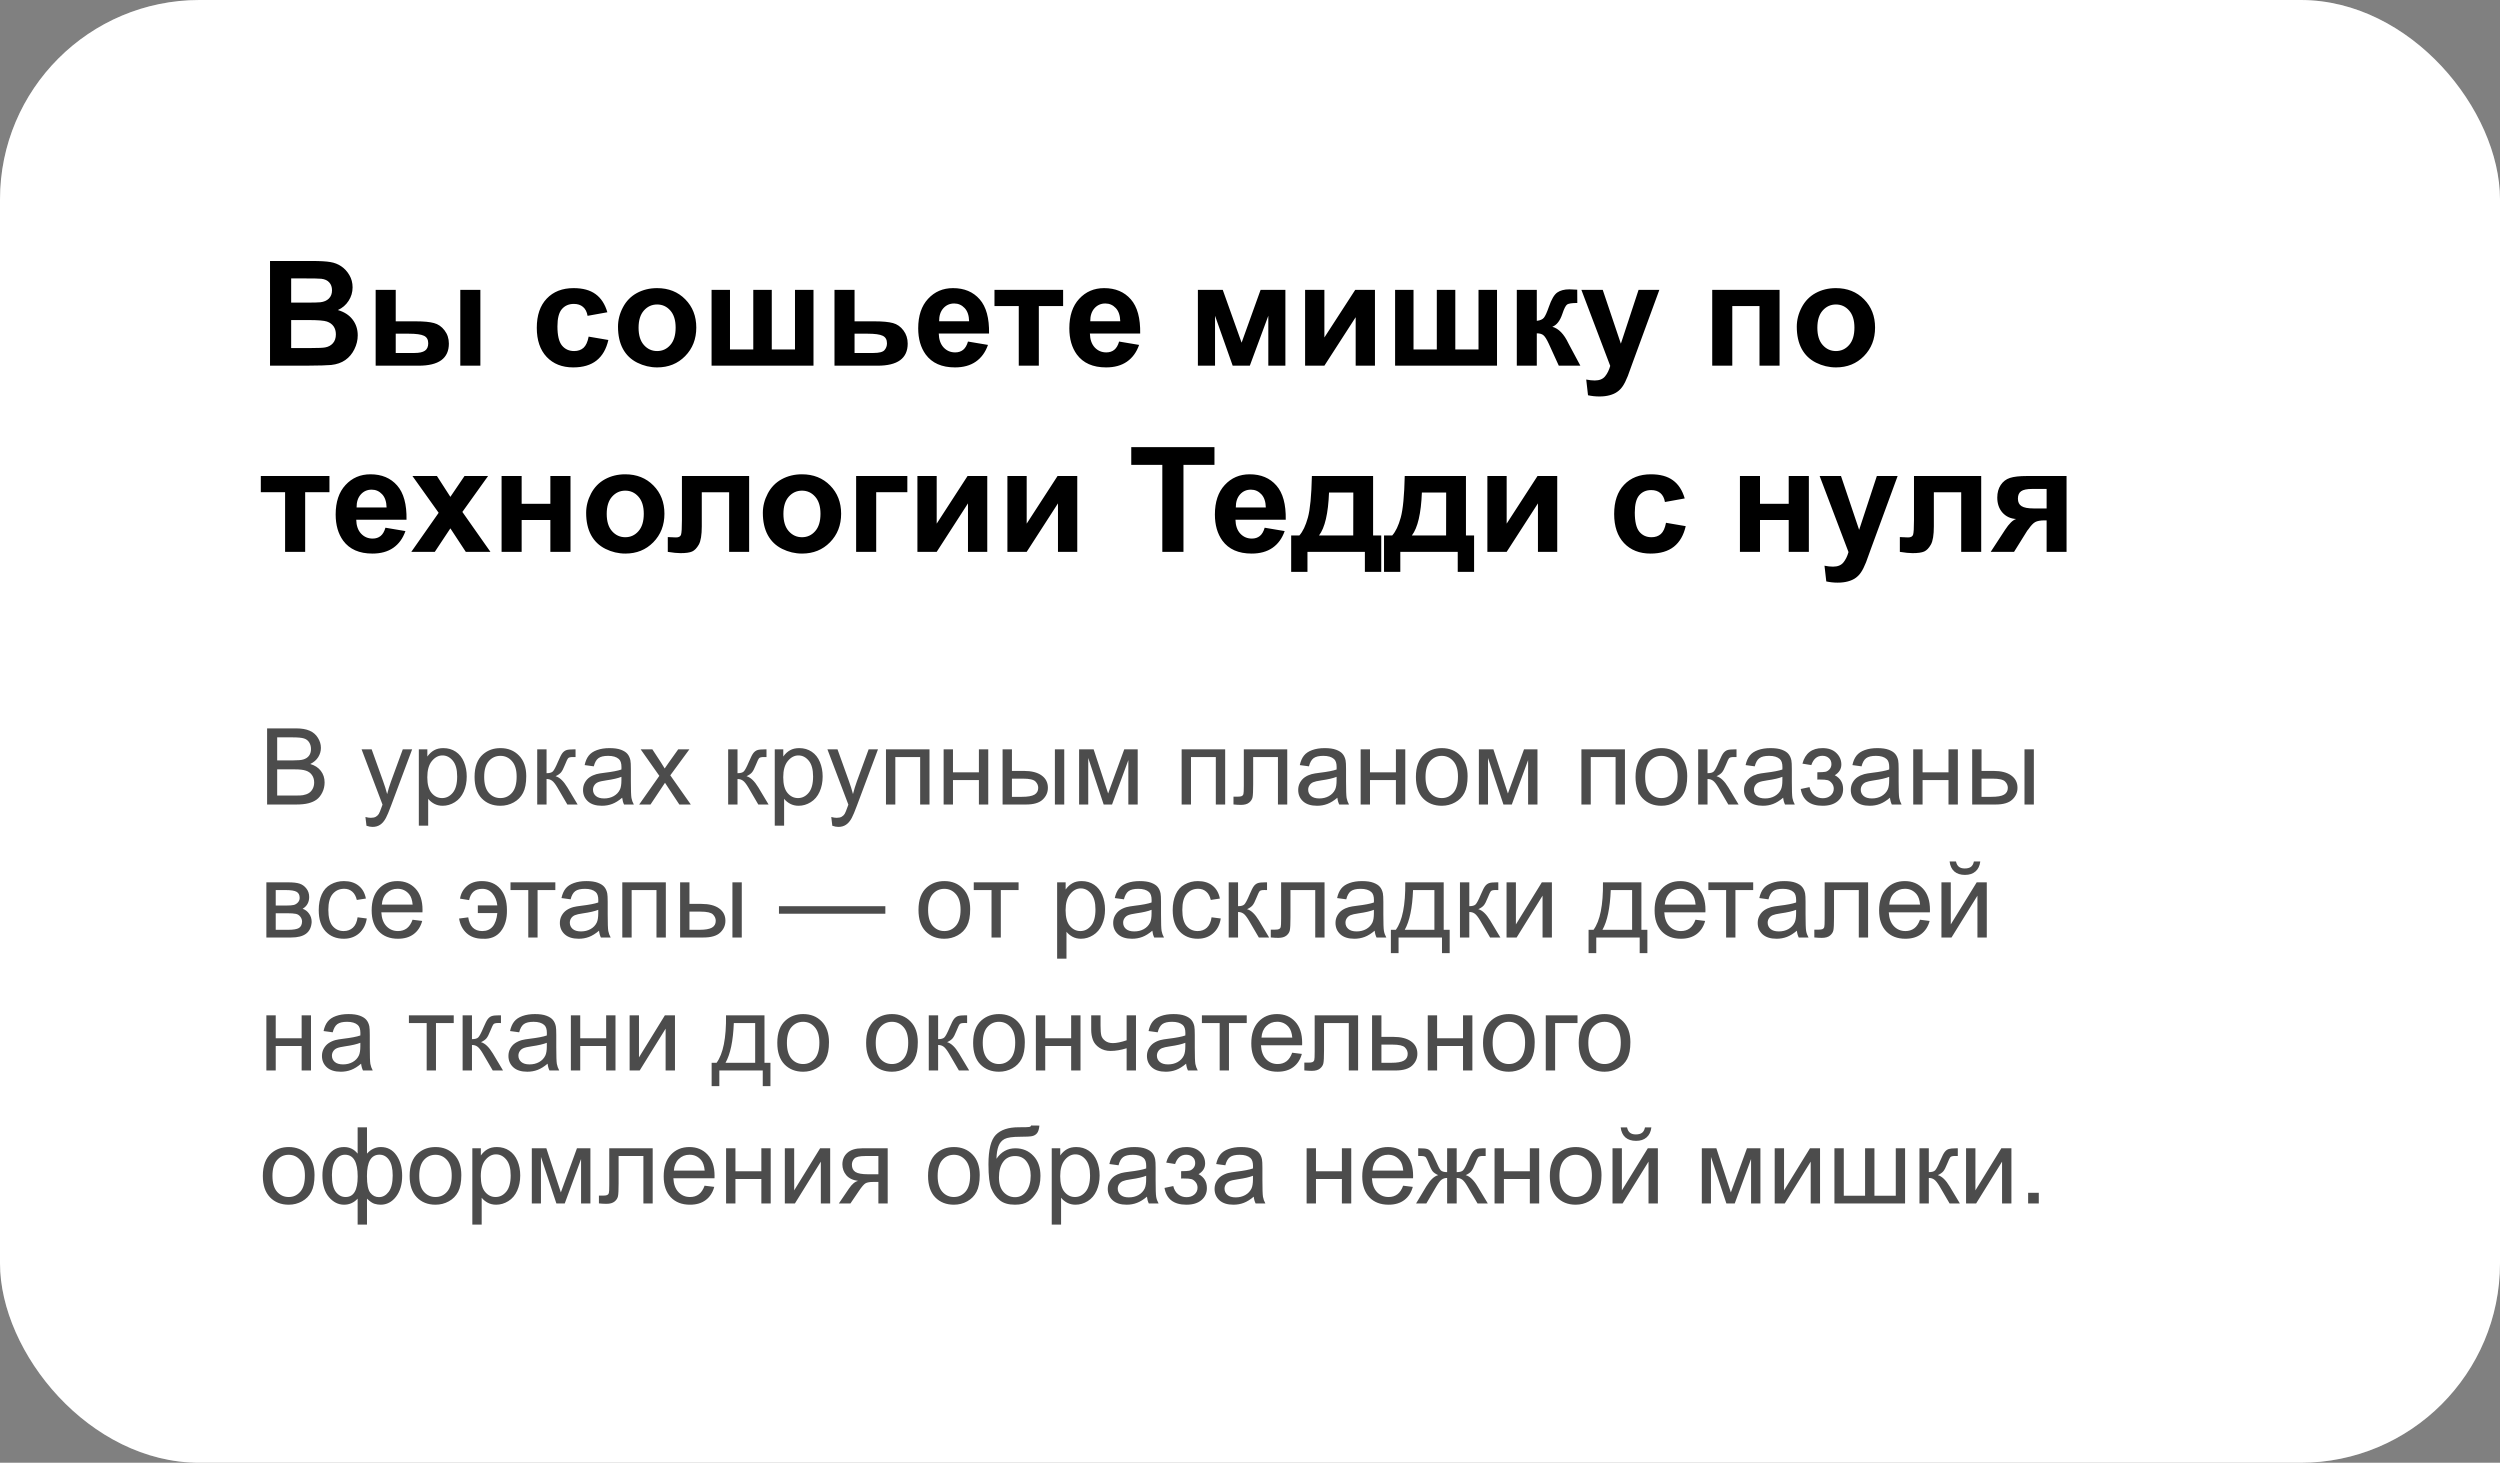 <?xml version="1.0" encoding="UTF-8"?> <svg xmlns="http://www.w3.org/2000/svg" width="376" height="220" viewBox="0 0 376 220" fill="none"><rect x="0" y="0" width="376" height="220" fill="#808080" stroke="none"/> <rect width="376" height="220" rx="30" fill="white"></rect> <rect x="0.5" y="0.5" width="375" height="219" rx="29.5" stroke="white" stroke-opacity="0.16"></rect> <path d="M40.611 39.252H46.906C48.152 39.252 49.08 39.306 49.688 39.413C50.304 39.513 50.852 39.728 51.332 40.058C51.819 40.387 52.224 40.828 52.546 41.379C52.868 41.923 53.029 42.535 53.029 43.216C53.029 43.953 52.829 44.63 52.428 45.246C52.034 45.862 51.497 46.324 50.816 46.632C51.776 46.911 52.514 47.387 53.029 48.06C53.545 48.734 53.803 49.525 53.803 50.435C53.803 51.151 53.634 51.849 53.298 52.529C52.968 53.203 52.514 53.743 51.934 54.151C51.361 54.552 50.652 54.8 49.807 54.893C49.277 54.95 47.998 54.986 45.972 55H40.611V39.252ZM43.791 41.873V45.515H45.875C47.114 45.515 47.884 45.497 48.185 45.461C48.729 45.397 49.155 45.21 49.463 44.902C49.778 44.587 49.935 44.175 49.935 43.667C49.935 43.18 49.8 42.786 49.527 42.485C49.262 42.177 48.865 41.991 48.335 41.927C48.02 41.891 47.114 41.873 45.617 41.873H43.791ZM43.791 48.136V52.347H46.734C47.88 52.347 48.607 52.315 48.915 52.25C49.388 52.164 49.771 51.956 50.065 51.627C50.365 51.29 50.516 50.843 50.516 50.284C50.516 49.812 50.401 49.41 50.172 49.081C49.943 48.752 49.61 48.512 49.173 48.361C48.743 48.211 47.805 48.136 46.358 48.136H43.791ZM56.499 43.592H59.518V48.329H62.547C63.736 48.329 64.642 48.415 65.265 48.587C65.895 48.752 66.425 49.117 66.855 49.683C67.291 50.248 67.51 50.914 67.51 51.681C67.51 52.783 67.13 53.614 66.371 54.173C65.612 54.724 64.473 55 62.955 55H56.499V43.592ZM59.518 53.088H62.321C63.052 53.088 63.582 52.973 63.911 52.744C64.241 52.515 64.405 52.143 64.405 51.627C64.405 51.075 64.19 50.7 63.761 50.499C63.338 50.291 62.575 50.188 61.473 50.188H59.518V53.088ZM69.228 43.592H72.247V55H69.228V43.592ZM91.347 46.965L88.371 47.502C88.271 46.908 88.042 46.46 87.684 46.159C87.333 45.858 86.874 45.708 86.309 45.708C85.557 45.708 84.955 45.969 84.504 46.492C84.06 47.008 83.838 47.874 83.838 49.092C83.838 50.445 84.064 51.401 84.515 51.96C84.973 52.519 85.585 52.798 86.352 52.798C86.924 52.798 87.394 52.637 87.759 52.315C88.124 51.985 88.382 51.423 88.532 50.628L91.497 51.133C91.189 52.493 90.598 53.521 89.725 54.216C88.851 54.91 87.68 55.258 86.212 55.258C84.543 55.258 83.211 54.731 82.216 53.679C81.228 52.626 80.733 51.169 80.733 49.307C80.733 47.423 81.231 45.959 82.227 44.913C83.222 43.86 84.568 43.334 86.266 43.334C87.655 43.334 88.758 43.635 89.574 44.236C90.398 44.831 90.989 45.74 91.347 46.965ZM92.947 49.135C92.947 48.132 93.194 47.162 93.689 46.224C94.183 45.285 94.881 44.569 95.783 44.075C96.693 43.581 97.706 43.334 98.823 43.334C100.549 43.334 101.964 43.896 103.066 45.02C104.169 46.138 104.721 47.552 104.721 49.264C104.721 50.99 104.162 52.422 103.045 53.56C101.935 54.692 100.535 55.258 98.845 55.258C97.799 55.258 96.8 55.022 95.848 54.549C94.902 54.076 94.183 53.385 93.689 52.476C93.194 51.559 92.947 50.445 92.947 49.135ZM96.041 49.296C96.041 50.427 96.31 51.294 96.847 51.895C97.384 52.497 98.046 52.798 98.834 52.798C99.622 52.798 100.281 52.497 100.811 51.895C101.348 51.294 101.616 50.42 101.616 49.274C101.616 48.157 101.348 47.298 100.811 46.696C100.281 46.095 99.622 45.794 98.834 45.794C98.046 45.794 97.384 46.095 96.847 46.696C96.31 47.298 96.041 48.164 96.041 49.296ZM107.02 43.592H109.791V52.562H113.293V43.592H116.075V52.562H119.566V43.592H122.349V55H107.02V43.592ZM125.507 43.592H128.525V48.329H131.555C132.743 48.329 133.657 48.415 134.294 48.587C134.931 48.759 135.461 49.131 135.884 49.704C136.306 50.27 136.518 50.929 136.518 51.681C136.518 52.783 136.138 53.614 135.379 54.173C134.627 54.724 133.495 55 131.984 55H125.507V43.592ZM128.525 53.088H131.34C132.221 53.088 132.783 52.945 133.026 52.658C133.277 52.372 133.402 52.032 133.402 51.638C133.402 51.086 133.188 50.707 132.758 50.499C132.335 50.291 131.58 50.188 130.491 50.188H128.525V53.088ZM145.584 51.369L148.592 51.874C148.205 52.977 147.593 53.818 146.755 54.398C145.924 54.971 144.882 55.258 143.629 55.258C141.645 55.258 140.177 54.61 139.225 53.313C138.473 52.275 138.097 50.965 138.097 49.382C138.097 47.491 138.591 46.012 139.579 44.945C140.567 43.871 141.817 43.334 143.328 43.334C145.025 43.334 146.365 43.896 147.346 45.02C148.327 46.138 148.796 47.853 148.753 50.166H141.19C141.212 51.061 141.455 51.759 141.921 52.261C142.386 52.755 142.966 53.002 143.661 53.002C144.134 53.002 144.531 52.873 144.854 52.615C145.176 52.357 145.419 51.942 145.584 51.369ZM145.756 48.318C145.734 47.445 145.509 46.782 145.079 46.331C144.649 45.873 144.127 45.644 143.511 45.644C142.852 45.644 142.308 45.883 141.878 46.363C141.448 46.843 141.237 47.495 141.244 48.318H145.756ZM149.569 43.592H159.893V46.03H156.24V55H153.222V46.03H149.569V43.592ZM168.314 51.369L171.322 51.874C170.936 52.977 170.323 53.818 169.485 54.398C168.655 54.971 167.613 55.258 166.359 55.258C164.376 55.258 162.908 54.61 161.955 53.313C161.203 52.275 160.827 50.965 160.827 49.382C160.827 47.491 161.321 46.012 162.31 44.945C163.298 43.871 164.548 43.334 166.059 43.334C167.756 43.334 169.095 43.896 170.076 45.02C171.057 46.138 171.526 47.853 171.483 50.166H163.921C163.942 51.061 164.186 51.759 164.651 52.261C165.117 52.755 165.697 53.002 166.392 53.002C166.864 53.002 167.262 52.873 167.584 52.615C167.906 52.357 168.15 51.942 168.314 51.369ZM168.486 48.318C168.465 47.445 168.239 46.782 167.81 46.331C167.38 45.873 166.857 45.644 166.241 45.644C165.582 45.644 165.038 45.883 164.608 46.363C164.179 46.843 163.967 47.495 163.975 48.318H168.486ZM180.163 43.592H183.901L186.737 51.541L189.595 43.592H193.322V55H190.755V47.491L187.973 55H185.395L182.741 47.491V55H180.163V43.592ZM196.287 43.592H199.188V50.757L203.828 43.592H206.793V55H203.893V47.706L199.188 55H196.287V43.592ZM209.822 43.592H212.594V52.562H216.096V43.592H218.878V52.562H222.369V43.592H225.151V55H209.822V43.592ZM228.127 43.592H231.135V48.254C231.636 48.197 231.991 48.043 232.198 47.792C232.406 47.541 232.657 46.993 232.95 46.148C233.337 45.024 233.759 44.304 234.218 43.989C234.676 43.674 235.278 43.517 236.022 43.517C236.252 43.517 236.649 43.535 237.215 43.57L237.226 45.568C236.431 45.568 235.922 45.644 235.7 45.794C235.478 45.952 235.238 46.421 234.98 47.201C234.63 48.254 234.125 48.902 233.466 49.145C234.418 49.41 235.224 50.238 235.883 51.627C235.919 51.699 235.958 51.774 236.001 51.852L237.688 55H234.443L232.939 51.702C232.632 51.036 232.363 50.61 232.134 50.424C231.912 50.23 231.579 50.134 231.135 50.134V55H228.127V43.592ZM237.838 43.592H241.05L243.778 51.691L246.442 43.592H249.568L245.54 54.57L244.82 56.558C244.555 57.224 244.301 57.732 244.058 58.083C243.821 58.434 243.546 58.717 243.23 58.932C242.923 59.154 242.539 59.325 242.081 59.447C241.63 59.569 241.118 59.63 240.545 59.63C239.965 59.63 239.396 59.569 238.837 59.447L238.568 57.084C239.041 57.177 239.467 57.224 239.847 57.224C240.549 57.224 241.068 57.016 241.404 56.601C241.741 56.192 241.999 55.67 242.178 55.032L237.838 43.592ZM257.518 43.592H267.647V55H264.629V46.03H260.536V55H257.518V43.592ZM270.236 49.135C270.236 48.132 270.483 47.162 270.978 46.224C271.472 45.285 272.17 44.569 273.072 44.075C273.982 43.581 274.995 43.334 276.112 43.334C277.838 43.334 279.253 43.896 280.355 45.02C281.458 46.138 282.01 47.552 282.01 49.264C282.01 50.99 281.451 52.422 280.334 53.56C279.224 54.692 277.824 55.258 276.134 55.258C275.088 55.258 274.089 55.022 273.137 54.549C272.191 54.076 271.472 53.385 270.978 52.476C270.483 51.559 270.236 50.445 270.236 49.135ZM273.33 49.296C273.33 50.427 273.599 51.294 274.136 51.895C274.673 52.497 275.335 52.798 276.123 52.798C276.911 52.798 277.57 52.497 278.1 51.895C278.637 51.294 278.905 50.42 278.905 49.274C278.905 48.157 278.637 47.298 278.1 46.696C277.57 46.095 276.911 45.794 276.123 45.794C275.335 45.794 274.673 46.095 274.136 46.696C273.599 47.298 273.33 48.164 273.33 49.296ZM39.226 71.592H49.549V74.03H45.897V83H42.878V74.03H39.226V71.592ZM57.971 79.369L60.978 79.874C60.592 80.977 59.98 81.818 59.142 82.398C58.311 82.971 57.269 83.258 56.016 83.258C54.032 83.258 52.564 82.61 51.611 81.314C50.859 80.275 50.483 78.965 50.483 77.382C50.483 75.491 50.977 74.012 51.966 72.945C52.954 71.871 54.204 71.334 55.715 71.334C57.412 71.334 58.751 71.896 59.732 73.02C60.714 74.138 61.183 75.853 61.14 78.166H53.577C53.599 79.061 53.842 79.759 54.308 80.261C54.773 80.755 55.353 81.002 56.048 81.002C56.52 81.002 56.918 80.873 57.24 80.615C57.562 80.357 57.806 79.942 57.971 79.369ZM58.143 76.318C58.121 75.445 57.895 74.782 57.466 74.331C57.036 73.873 56.513 73.644 55.898 73.644C55.239 73.644 54.694 73.883 54.265 74.363C53.835 74.843 53.624 75.495 53.631 76.318H58.143ZM61.859 83L65.974 77.124L62.031 71.592H65.716L67.735 74.728L69.862 71.592H73.407L69.54 76.995L73.762 83H70.056L67.735 79.466L65.394 83H61.859ZM75.438 71.592H78.456V75.77H82.774V71.592H85.804V83H82.774V78.209H78.456V83H75.438V71.592ZM88.156 77.135C88.156 76.132 88.403 75.162 88.897 74.224C89.392 73.285 90.09 72.569 90.992 72.075C91.902 71.581 92.915 71.334 94.032 71.334C95.758 71.334 97.172 71.896 98.275 73.02C99.378 74.138 99.93 75.552 99.93 77.264C99.93 78.99 99.371 80.422 98.254 81.561C97.144 82.692 95.744 83.258 94.054 83.258C93.008 83.258 92.009 83.022 91.057 82.549C90.111 82.076 89.392 81.385 88.897 80.476C88.403 79.559 88.156 78.445 88.156 77.135ZM91.25 77.296C91.25 78.427 91.519 79.294 92.056 79.895C92.593 80.497 93.255 80.798 94.043 80.798C94.831 80.798 95.49 80.497 96.019 79.895C96.557 79.294 96.825 78.42 96.825 77.274C96.825 76.157 96.557 75.298 96.019 74.696C95.49 74.095 94.831 73.794 94.043 73.794C93.255 73.794 92.593 74.095 92.056 74.696C91.519 75.298 91.25 76.164 91.25 77.296ZM102.562 71.592H112.67V83H109.662V74.041H105.548V79.165C105.548 80.468 105.397 81.385 105.097 81.915C104.796 82.438 104.463 82.782 104.098 82.946C103.732 83.111 103.145 83.193 102.336 83.193C101.856 83.193 101.222 83.129 100.435 83V80.776C100.499 80.776 100.667 80.784 100.939 80.798C101.255 80.819 101.498 80.83 101.67 80.83C102.078 80.83 102.329 80.698 102.422 80.433C102.515 80.16 102.562 79.412 102.562 78.188V71.592ZM114.732 77.135C114.732 76.132 114.979 75.162 115.474 74.224C115.968 73.285 116.666 72.569 117.568 72.075C118.478 71.581 119.491 71.334 120.608 71.334C122.334 71.334 123.749 71.896 124.852 73.02C125.954 74.138 126.506 75.552 126.506 77.264C126.506 78.99 125.947 80.422 124.83 81.561C123.72 82.692 122.32 83.258 120.63 83.258C119.584 83.258 118.585 83.022 117.633 82.549C116.688 82.076 115.968 81.385 115.474 80.476C114.979 79.559 114.732 78.445 114.732 77.135ZM117.826 77.296C117.826 78.427 118.095 79.294 118.632 79.895C119.169 80.497 119.831 80.798 120.619 80.798C121.407 80.798 122.066 80.497 122.596 79.895C123.133 79.294 123.401 78.42 123.401 77.274C123.401 76.157 123.133 75.298 122.596 74.696C122.066 74.095 121.407 73.794 120.619 73.794C119.831 73.794 119.169 74.095 118.632 74.696C118.095 75.298 117.826 76.164 117.826 77.296ZM128.762 71.592H136.464V74.03H131.78V83H128.762V71.592ZM137.979 71.592H140.879V78.757L145.52 71.592H148.484V83H145.584V75.706L140.879 83H137.979V71.592ZM151.514 71.592H154.414V78.757L159.055 71.592H162.02V83H159.119V75.706L154.414 83H151.514V71.592ZM174.813 83V69.916H170.141V67.252H182.655V69.916H177.993V83H174.813ZM190.207 79.369L193.215 79.874C192.828 80.977 192.216 81.818 191.378 82.398C190.547 82.971 189.505 83.258 188.252 83.258C186.268 83.258 184.8 82.61 183.848 81.314C183.096 80.275 182.72 78.965 182.72 77.382C182.72 75.491 183.214 74.012 184.202 72.945C185.19 71.871 186.44 71.334 187.951 71.334C189.648 71.334 190.988 71.896 191.969 73.02C192.95 74.138 193.419 75.853 193.376 78.166H185.813C185.835 79.061 186.078 79.759 186.544 80.261C187.009 80.755 187.59 81.002 188.284 81.002C188.757 81.002 189.154 80.873 189.477 80.615C189.799 80.357 190.042 79.942 190.207 79.369ZM190.379 76.318C190.357 75.445 190.132 74.782 189.702 74.331C189.272 73.873 188.75 73.644 188.134 73.644C187.475 73.644 186.931 73.883 186.501 74.363C186.071 74.843 185.86 75.495 185.867 76.318H190.379ZM205.278 83H196.642V86.008H194.192V80.529H195.428C195.943 79.956 196.369 79.061 196.706 77.844C197.043 76.626 197.243 74.542 197.308 71.592H206.514V80.529H207.738V86.008H205.278V83ZM203.527 80.529L203.538 74.073H199.886C199.764 77.224 199.263 79.376 198.382 80.529H203.527ZM219.243 83H210.606V86.008H208.157V80.529H209.393C209.908 79.956 210.334 79.061 210.671 77.844C211.007 76.626 211.208 74.542 211.272 71.592H220.479V80.529H221.703V86.008H219.243V83ZM217.492 80.529L217.503 74.073H213.851C213.729 77.224 213.228 79.376 212.347 80.529H217.492ZM223.701 71.592H226.602V78.757L231.242 71.592H234.207V83H231.307V75.706L226.602 83H223.701V71.592ZM253.382 74.965L250.406 75.502C250.306 74.908 250.077 74.46 249.719 74.159C249.368 73.858 248.91 73.708 248.344 73.708C247.592 73.708 246.99 73.969 246.539 74.492C246.095 75.008 245.873 75.874 245.873 77.092C245.873 78.445 246.099 79.401 246.55 79.96C247.008 80.519 247.62 80.798 248.387 80.798C248.96 80.798 249.429 80.637 249.794 80.314C250.159 79.985 250.417 79.423 250.567 78.628L253.532 79.133C253.224 80.493 252.633 81.521 251.76 82.216C250.886 82.91 249.715 83.258 248.247 83.258C246.578 83.258 245.246 82.731 244.251 81.679C243.263 80.626 242.769 79.169 242.769 77.307C242.769 75.423 243.266 73.959 244.262 72.913C245.257 71.86 246.604 71.334 248.301 71.334C249.69 71.334 250.793 71.635 251.609 72.236C252.433 72.831 253.024 73.74 253.382 74.965ZM261.686 71.592H264.704V75.77H269.022V71.592H272.052V83H269.022V78.209H264.704V83H261.686V71.592ZM273.674 71.592H276.886L279.614 79.691L282.278 71.592H285.404L281.376 82.57L280.656 84.558C280.391 85.224 280.137 85.732 279.894 86.083C279.657 86.434 279.382 86.717 279.066 86.932C278.758 87.154 278.375 87.326 277.917 87.447C277.466 87.569 276.954 87.63 276.381 87.63C275.801 87.63 275.231 87.569 274.673 87.447L274.404 85.084C274.877 85.177 275.303 85.224 275.683 85.224C276.384 85.224 276.904 85.016 277.24 84.601C277.577 84.192 277.835 83.67 278.014 83.032L273.674 71.592ZM287.864 71.592H297.973V83H294.965V74.041H290.851V79.165C290.851 80.468 290.7 81.385 290.399 81.915C290.099 82.438 289.766 82.782 289.4 82.946C289.035 83.111 288.448 83.193 287.639 83.193C287.159 83.193 286.525 83.129 285.737 83V80.776C285.802 80.776 285.97 80.784 286.242 80.798C286.557 80.819 286.801 80.83 286.973 80.83C287.381 80.83 287.632 80.698 287.725 80.433C287.818 80.16 287.864 79.412 287.864 78.188V71.592ZM310.81 71.592V83H307.812V78.263H307.533C306.882 78.263 306.402 78.349 306.094 78.52C305.793 78.685 305.456 79.04 305.084 79.584L304.901 79.81L302.914 83H299.401L301.561 79.691C302.176 78.746 302.735 78.202 303.236 78.059C302.391 78.008 301.704 77.69 301.174 77.103C300.651 76.508 300.39 75.753 300.39 74.836C300.39 74.098 300.562 73.468 300.905 72.945C301.256 72.422 301.718 72.068 302.291 71.882C302.871 71.689 303.73 71.592 304.869 71.592H310.81ZM307.812 73.536H305.653C304.858 73.536 304.3 73.651 303.978 73.88C303.655 74.102 303.494 74.474 303.494 74.997C303.494 75.52 303.677 75.896 304.042 76.125C304.407 76.354 305.005 76.469 305.836 76.469H307.812V73.536Z" fill="black"></path> <path opacity="0.7" d="M40.172 121V109.547H44.469C45.344 109.547 46.044 109.664 46.57 109.898C47.102 110.128 47.516 110.484 47.812 110.969C48.115 111.448 48.266 111.951 48.266 112.477C48.266 112.966 48.133 113.427 47.867 113.859C47.602 114.292 47.2 114.641 46.664 114.906C47.357 115.109 47.888 115.456 48.258 115.945C48.633 116.435 48.82 117.013 48.82 117.68C48.82 118.216 48.706 118.716 48.477 119.18C48.253 119.638 47.974 119.992 47.641 120.242C47.307 120.492 46.888 120.682 46.383 120.812C45.883 120.938 45.268 121 44.539 121H40.172ZM41.688 114.359H44.164C44.836 114.359 45.318 114.315 45.609 114.227C45.995 114.112 46.284 113.922 46.477 113.656C46.675 113.391 46.773 113.057 46.773 112.656C46.773 112.276 46.682 111.943 46.5 111.656C46.318 111.365 46.057 111.167 45.719 111.062C45.38 110.953 44.8 110.898 43.977 110.898H41.688V114.359ZM41.688 119.648H44.539C45.029 119.648 45.372 119.63 45.57 119.594C45.919 119.531 46.211 119.427 46.445 119.281C46.68 119.135 46.872 118.924 47.023 118.648C47.175 118.367 47.25 118.044 47.25 117.68C47.25 117.253 47.141 116.883 46.922 116.57C46.703 116.253 46.398 116.031 46.008 115.906C45.622 115.776 45.065 115.711 44.336 115.711H41.688V119.648ZM55.117 124.195L54.961 122.875C55.268 122.958 55.536 123 55.766 123C56.078 123 56.328 122.948 56.516 122.844C56.703 122.74 56.857 122.594 56.977 122.406C57.065 122.266 57.208 121.917 57.406 121.359C57.432 121.281 57.474 121.167 57.531 121.016L54.383 112.703H55.898L57.625 117.508C57.849 118.117 58.05 118.758 58.227 119.43C58.388 118.784 58.581 118.154 58.805 117.539L60.578 112.703H61.984L58.828 121.141C58.49 122.052 58.227 122.68 58.039 123.023C57.789 123.487 57.503 123.826 57.18 124.039C56.857 124.258 56.471 124.367 56.023 124.367C55.753 124.367 55.45 124.31 55.117 124.195ZM62.992 124.18V112.703H64.273V113.781C64.576 113.359 64.917 113.044 65.297 112.836C65.677 112.622 66.138 112.516 66.68 112.516C67.388 112.516 68.013 112.698 68.555 113.062C69.096 113.427 69.505 113.943 69.781 114.609C70.057 115.271 70.195 115.997 70.195 116.789C70.195 117.638 70.042 118.404 69.734 119.086C69.432 119.763 68.99 120.284 68.406 120.648C67.828 121.008 67.219 121.188 66.578 121.188C66.109 121.188 65.688 121.089 65.312 120.891C64.943 120.693 64.638 120.443 64.398 120.141V124.18H62.992ZM64.266 116.898C64.266 117.966 64.482 118.755 64.914 119.266C65.346 119.776 65.87 120.031 66.484 120.031C67.109 120.031 67.643 119.768 68.086 119.242C68.534 118.711 68.758 117.891 68.758 116.781C68.758 115.724 68.539 114.932 68.102 114.406C67.669 113.88 67.151 113.617 66.547 113.617C65.948 113.617 65.417 113.898 64.953 114.461C64.495 115.018 64.266 115.831 64.266 116.898ZM71.375 116.852C71.375 115.315 71.802 114.177 72.656 113.438C73.37 112.823 74.24 112.516 75.266 112.516C76.406 112.516 77.338 112.891 78.062 113.641C78.787 114.385 79.148 115.417 79.148 116.734C79.148 117.802 78.987 118.643 78.664 119.258C78.346 119.867 77.88 120.341 77.266 120.68C76.656 121.018 75.99 121.188 75.266 121.188C74.104 121.188 73.164 120.815 72.445 120.07C71.732 119.326 71.375 118.253 71.375 116.852ZM72.82 116.852C72.82 117.914 73.052 118.711 73.516 119.242C73.979 119.768 74.562 120.031 75.266 120.031C75.963 120.031 76.544 119.766 77.008 119.234C77.471 118.703 77.703 117.893 77.703 116.805C77.703 115.779 77.469 115.003 77 114.477C76.537 113.945 75.958 113.68 75.266 113.68C74.562 113.68 73.979 113.943 73.516 114.469C73.052 114.995 72.82 115.789 72.82 116.852ZM80.797 112.703H82.203V116.289C82.651 116.289 82.963 116.203 83.141 116.031C83.323 115.859 83.588 115.359 83.938 114.531C84.213 113.875 84.438 113.443 84.609 113.234C84.781 113.026 84.979 112.885 85.203 112.812C85.427 112.74 85.787 112.703 86.281 112.703H86.562V113.867L86.172 113.859C85.802 113.859 85.565 113.914 85.461 114.023C85.352 114.138 85.185 114.479 84.961 115.047C84.747 115.589 84.552 115.964 84.375 116.172C84.198 116.38 83.924 116.57 83.555 116.742C84.159 116.904 84.753 117.466 85.336 118.43L86.875 121H85.328L83.828 118.43C83.521 117.914 83.253 117.576 83.023 117.414C82.794 117.247 82.521 117.164 82.203 117.164V121H80.797V112.703ZM93.578 119.977C93.057 120.419 92.555 120.732 92.07 120.914C91.591 121.096 91.076 121.188 90.523 121.188C89.612 121.188 88.912 120.966 88.422 120.523C87.932 120.076 87.688 119.505 87.688 118.812C87.688 118.406 87.779 118.036 87.961 117.703C88.148 117.365 88.391 117.094 88.688 116.891C88.99 116.688 89.328 116.534 89.703 116.43C89.979 116.357 90.396 116.286 90.953 116.219C92.088 116.083 92.924 115.922 93.461 115.734C93.466 115.542 93.469 115.419 93.469 115.367C93.469 114.794 93.336 114.391 93.07 114.156C92.711 113.839 92.177 113.68 91.469 113.68C90.807 113.68 90.318 113.797 90 114.031C89.688 114.26 89.456 114.669 89.305 115.258L87.93 115.07C88.055 114.482 88.26 114.008 88.547 113.648C88.833 113.284 89.247 113.005 89.789 112.812C90.331 112.615 90.958 112.516 91.672 112.516C92.38 112.516 92.956 112.599 93.398 112.766C93.841 112.932 94.167 113.143 94.375 113.398C94.583 113.648 94.729 113.966 94.812 114.352C94.859 114.591 94.883 115.023 94.883 115.648V117.523C94.883 118.831 94.912 119.659 94.969 120.008C95.031 120.352 95.151 120.682 95.328 121H93.859C93.713 120.708 93.62 120.367 93.578 119.977ZM93.461 116.836C92.951 117.044 92.185 117.221 91.164 117.367C90.586 117.451 90.177 117.544 89.938 117.648C89.698 117.753 89.513 117.906 89.383 118.109C89.253 118.307 89.188 118.529 89.188 118.773C89.188 119.148 89.328 119.461 89.609 119.711C89.896 119.961 90.312 120.086 90.859 120.086C91.401 120.086 91.883 119.969 92.305 119.734C92.727 119.495 93.037 119.169 93.234 118.758C93.385 118.44 93.461 117.971 93.461 117.352V116.836ZM96.133 121L99.164 116.688L96.359 112.703H98.117L99.391 114.648C99.63 115.018 99.823 115.328 99.969 115.578C100.198 115.234 100.409 114.93 100.602 114.664L102 112.703H103.68L100.812 116.609L103.898 121H102.172L100.469 118.422L100.016 117.727L97.836 121H96.133ZM109.516 112.703H110.922V116.289C111.37 116.289 111.682 116.203 111.859 116.031C112.042 115.859 112.307 115.359 112.656 114.531C112.932 113.875 113.156 113.443 113.328 113.234C113.5 113.026 113.698 112.885 113.922 112.812C114.146 112.74 114.505 112.703 115 112.703H115.281V113.867L114.891 113.859C114.521 113.859 114.284 113.914 114.18 114.023C114.07 114.138 113.904 114.479 113.68 115.047C113.466 115.589 113.271 115.964 113.094 116.172C112.917 116.38 112.643 116.57 112.273 116.742C112.878 116.904 113.471 117.466 114.055 118.43L115.594 121H114.047L112.547 118.43C112.24 117.914 111.971 117.576 111.742 117.414C111.513 117.247 111.24 117.164 110.922 117.164V121H109.516V112.703ZM116.523 124.18V112.703H117.805V113.781C118.107 113.359 118.448 113.044 118.828 112.836C119.208 112.622 119.669 112.516 120.211 112.516C120.919 112.516 121.544 112.698 122.086 113.062C122.628 113.427 123.036 113.943 123.312 114.609C123.589 115.271 123.727 115.997 123.727 116.789C123.727 117.638 123.573 118.404 123.266 119.086C122.964 119.763 122.521 120.284 121.938 120.648C121.359 121.008 120.75 121.188 120.109 121.188C119.641 121.188 119.219 121.089 118.844 120.891C118.474 120.693 118.169 120.443 117.93 120.141V124.18H116.523ZM117.797 116.898C117.797 117.966 118.013 118.755 118.445 119.266C118.878 119.776 119.401 120.031 120.016 120.031C120.641 120.031 121.174 119.768 121.617 119.242C122.065 118.711 122.289 117.891 122.289 116.781C122.289 115.724 122.07 114.932 121.633 114.406C121.201 113.88 120.682 113.617 120.078 113.617C119.479 113.617 118.948 113.898 118.484 114.461C118.026 115.018 117.797 115.831 117.797 116.898ZM125.18 124.195L125.023 122.875C125.331 122.958 125.599 123 125.828 123C126.141 123 126.391 122.948 126.578 122.844C126.766 122.74 126.919 122.594 127.039 122.406C127.128 122.266 127.271 121.917 127.469 121.359C127.495 121.281 127.536 121.167 127.594 121.016L124.445 112.703H125.961L127.688 117.508C127.911 118.117 128.112 118.758 128.289 119.43C128.451 118.784 128.643 118.154 128.867 117.539L130.641 112.703H132.047L128.891 121.141C128.552 122.052 128.289 122.68 128.102 123.023C127.852 123.487 127.565 123.826 127.242 124.039C126.919 124.258 126.534 124.367 126.086 124.367C125.815 124.367 125.513 124.31 125.18 124.195ZM133.25 112.703H139.797V121H138.391V113.867H134.656V121H133.25V112.703ZM141.922 112.703H143.328V116.156H147.227V112.703H148.633V121H147.227V117.32H143.328V121H141.922V112.703ZM158.656 112.703H160.062V121H158.656V112.703ZM150.789 112.703H152.195V115.945H153.977C155.138 115.945 156.031 116.172 156.656 116.625C157.286 117.073 157.602 117.693 157.602 118.484C157.602 119.177 157.339 119.771 156.812 120.266C156.292 120.755 155.456 121 154.305 121H150.789V112.703ZM152.195 119.844H153.672C154.562 119.844 155.198 119.734 155.578 119.516C155.958 119.297 156.148 118.956 156.148 118.492C156.148 118.133 156.008 117.812 155.727 117.531C155.445 117.25 154.823 117.109 153.859 117.109H152.195V119.844ZM162.297 112.703H164.484L166.664 119.344L169.086 112.703H171.109V121H169.703V114.32L167.25 121H165.992L163.672 114V121H162.297V112.703ZM177.719 112.703H184.266V121H182.859V113.867H179.125V121H177.719V112.703ZM187.07 112.703H193.602V121H192.203V113.867H188.477V118C188.477 118.964 188.445 119.599 188.383 119.906C188.32 120.214 188.148 120.482 187.867 120.711C187.586 120.94 187.18 121.055 186.648 121.055C186.32 121.055 185.943 121.034 185.516 120.992V119.82H186.133C186.424 119.82 186.633 119.792 186.758 119.734C186.883 119.672 186.966 119.576 187.008 119.445C187.049 119.315 187.07 118.891 187.07 118.172V112.703ZM201.141 119.977C200.62 120.419 200.117 120.732 199.633 120.914C199.154 121.096 198.638 121.188 198.086 121.188C197.174 121.188 196.474 120.966 195.984 120.523C195.495 120.076 195.25 119.505 195.25 118.812C195.25 118.406 195.341 118.036 195.523 117.703C195.711 117.365 195.953 117.094 196.25 116.891C196.552 116.688 196.891 116.534 197.266 116.43C197.542 116.357 197.958 116.286 198.516 116.219C199.651 116.083 200.487 115.922 201.023 115.734C201.029 115.542 201.031 115.419 201.031 115.367C201.031 114.794 200.898 114.391 200.633 114.156C200.273 113.839 199.74 113.68 199.031 113.68C198.37 113.68 197.88 113.797 197.562 114.031C197.25 114.26 197.018 114.669 196.867 115.258L195.492 115.07C195.617 114.482 195.823 114.008 196.109 113.648C196.396 113.284 196.81 113.005 197.352 112.812C197.893 112.615 198.521 112.516 199.234 112.516C199.943 112.516 200.518 112.599 200.961 112.766C201.404 112.932 201.729 113.143 201.938 113.398C202.146 113.648 202.292 113.966 202.375 114.352C202.422 114.591 202.445 115.023 202.445 115.648V117.523C202.445 118.831 202.474 119.659 202.531 120.008C202.594 120.352 202.714 120.682 202.891 121H201.422C201.276 120.708 201.182 120.367 201.141 119.977ZM201.023 116.836C200.513 117.044 199.747 117.221 198.727 117.367C198.148 117.451 197.74 117.544 197.5 117.648C197.26 117.753 197.076 117.906 196.945 118.109C196.815 118.307 196.75 118.529 196.75 118.773C196.75 119.148 196.891 119.461 197.172 119.711C197.458 119.961 197.875 120.086 198.422 120.086C198.964 120.086 199.445 119.969 199.867 119.734C200.289 119.495 200.599 119.169 200.797 118.758C200.948 118.44 201.023 117.971 201.023 117.352V116.836ZM204.641 112.703H206.047V116.156H209.945V112.703H211.352V121H209.945V117.32H206.047V121H204.641V112.703ZM212.953 116.852C212.953 115.315 213.38 114.177 214.234 113.438C214.948 112.823 215.818 112.516 216.844 112.516C217.984 112.516 218.917 112.891 219.641 113.641C220.365 114.385 220.727 115.417 220.727 116.734C220.727 117.802 220.565 118.643 220.242 119.258C219.924 119.867 219.458 120.341 218.844 120.68C218.234 121.018 217.568 121.188 216.844 121.188C215.682 121.188 214.742 120.815 214.023 120.07C213.31 119.326 212.953 118.253 212.953 116.852ZM214.398 116.852C214.398 117.914 214.63 118.711 215.094 119.242C215.557 119.768 216.141 120.031 216.844 120.031C217.542 120.031 218.122 119.766 218.586 119.234C219.049 118.703 219.281 117.893 219.281 116.805C219.281 115.779 219.047 115.003 218.578 114.477C218.115 113.945 217.536 113.68 216.844 113.68C216.141 113.68 215.557 113.943 215.094 114.469C214.63 114.995 214.398 115.789 214.398 116.852ZM222.422 112.703H224.609L226.789 119.344L229.211 112.703H231.234V121H229.828V114.32L227.375 121H226.117L223.797 114V121H222.422V112.703ZM237.844 112.703H244.391V121H242.984V113.867H239.25V121H237.844V112.703ZM245.984 116.852C245.984 115.315 246.411 114.177 247.266 113.438C247.979 112.823 248.849 112.516 249.875 112.516C251.016 112.516 251.948 112.891 252.672 113.641C253.396 114.385 253.758 115.417 253.758 116.734C253.758 117.802 253.596 118.643 253.273 119.258C252.956 119.867 252.49 120.341 251.875 120.68C251.266 121.018 250.599 121.188 249.875 121.188C248.714 121.188 247.773 120.815 247.055 120.07C246.341 119.326 245.984 118.253 245.984 116.852ZM247.43 116.852C247.43 117.914 247.661 118.711 248.125 119.242C248.589 119.768 249.172 120.031 249.875 120.031C250.573 120.031 251.154 119.766 251.617 119.234C252.081 118.703 252.312 117.893 252.312 116.805C252.312 115.779 252.078 115.003 251.609 114.477C251.146 113.945 250.568 113.68 249.875 113.68C249.172 113.68 248.589 113.943 248.125 114.469C247.661 114.995 247.43 115.789 247.43 116.852ZM255.406 112.703H256.812V116.289C257.26 116.289 257.573 116.203 257.75 116.031C257.932 115.859 258.198 115.359 258.547 114.531C258.823 113.875 259.047 113.443 259.219 113.234C259.391 113.026 259.589 112.885 259.812 112.812C260.036 112.74 260.396 112.703 260.891 112.703H261.172V113.867L260.781 113.859C260.411 113.859 260.174 113.914 260.07 114.023C259.961 114.138 259.794 114.479 259.57 115.047C259.357 115.589 259.161 115.964 258.984 116.172C258.807 116.38 258.534 116.57 258.164 116.742C258.768 116.904 259.362 117.466 259.945 118.43L261.484 121H259.938L258.438 118.43C258.13 117.914 257.862 117.576 257.633 117.414C257.404 117.247 257.13 117.164 256.812 117.164V121H255.406V112.703ZM268.188 119.977C267.667 120.419 267.164 120.732 266.68 120.914C266.201 121.096 265.685 121.188 265.133 121.188C264.221 121.188 263.521 120.966 263.031 120.523C262.542 120.076 262.297 119.505 262.297 118.812C262.297 118.406 262.388 118.036 262.57 117.703C262.758 117.365 263 117.094 263.297 116.891C263.599 116.688 263.938 116.534 264.312 116.43C264.589 116.357 265.005 116.286 265.562 116.219C266.698 116.083 267.534 115.922 268.07 115.734C268.076 115.542 268.078 115.419 268.078 115.367C268.078 114.794 267.945 114.391 267.68 114.156C267.32 113.839 266.786 113.68 266.078 113.68C265.417 113.68 264.927 113.797 264.609 114.031C264.297 114.26 264.065 114.669 263.914 115.258L262.539 115.07C262.664 114.482 262.87 114.008 263.156 113.648C263.443 113.284 263.857 113.005 264.398 112.812C264.94 112.615 265.568 112.516 266.281 112.516C266.99 112.516 267.565 112.599 268.008 112.766C268.451 112.932 268.776 113.143 268.984 113.398C269.193 113.648 269.339 113.966 269.422 114.352C269.469 114.591 269.492 115.023 269.492 115.648V117.523C269.492 118.831 269.521 119.659 269.578 120.008C269.641 120.352 269.76 120.682 269.938 121H268.469C268.323 120.708 268.229 120.367 268.188 119.977ZM268.07 116.836C267.56 117.044 266.794 117.221 265.773 117.367C265.195 117.451 264.786 117.544 264.547 117.648C264.307 117.753 264.122 117.906 263.992 118.109C263.862 118.307 263.797 118.529 263.797 118.773C263.797 119.148 263.938 119.461 264.219 119.711C264.505 119.961 264.922 120.086 265.469 120.086C266.01 120.086 266.492 119.969 266.914 119.734C267.336 119.495 267.646 119.169 267.844 118.758C267.995 118.44 268.07 117.971 268.07 117.352V116.836ZM273.328 117.25V116.148C273.922 116.143 274.326 116.12 274.539 116.078C274.758 116.036 274.964 115.911 275.156 115.703C275.349 115.495 275.445 115.234 275.445 114.922C275.445 114.542 275.318 114.24 275.062 114.016C274.812 113.786 274.487 113.672 274.086 113.672C273.294 113.672 272.74 114.138 272.422 115.07L271.086 114.852C271.503 113.294 272.508 112.516 274.102 112.516C274.987 112.516 275.68 112.758 276.18 113.242C276.685 113.727 276.938 114.305 276.938 114.977C276.938 115.654 276.609 116.193 275.953 116.594C276.37 116.818 276.682 117.104 276.891 117.453C277.099 117.797 277.203 118.206 277.203 118.68C277.203 119.424 276.932 120.029 276.391 120.492C275.849 120.956 275.091 121.188 274.117 121.188C272.227 121.188 271.13 120.346 270.828 118.664L272.148 118.383C272.268 118.914 272.51 119.326 272.875 119.617C273.245 119.909 273.667 120.055 274.141 120.055C274.615 120.055 275.008 119.922 275.32 119.656C275.638 119.385 275.797 119.042 275.797 118.625C275.797 118.302 275.698 118.021 275.5 117.781C275.302 117.542 275.091 117.393 274.867 117.336C274.643 117.273 274.237 117.242 273.648 117.242C273.602 117.242 273.495 117.245 273.328 117.25ZM284.25 119.977C283.729 120.419 283.227 120.732 282.742 120.914C282.263 121.096 281.747 121.188 281.195 121.188C280.284 121.188 279.583 120.966 279.094 120.523C278.604 120.076 278.359 119.505 278.359 118.812C278.359 118.406 278.451 118.036 278.633 117.703C278.82 117.365 279.062 117.094 279.359 116.891C279.661 116.688 280 116.534 280.375 116.43C280.651 116.357 281.068 116.286 281.625 116.219C282.76 116.083 283.596 115.922 284.133 115.734C284.138 115.542 284.141 115.419 284.141 115.367C284.141 114.794 284.008 114.391 283.742 114.156C283.383 113.839 282.849 113.68 282.141 113.68C281.479 113.68 280.99 113.797 280.672 114.031C280.359 114.26 280.128 114.669 279.977 115.258L278.602 115.07C278.727 114.482 278.932 114.008 279.219 113.648C279.505 113.284 279.919 113.005 280.461 112.812C281.003 112.615 281.63 112.516 282.344 112.516C283.052 112.516 283.628 112.599 284.07 112.766C284.513 112.932 284.839 113.143 285.047 113.398C285.255 113.648 285.401 113.966 285.484 114.352C285.531 114.591 285.555 115.023 285.555 115.648V117.523C285.555 118.831 285.583 119.659 285.641 120.008C285.703 120.352 285.823 120.682 286 121H284.531C284.385 120.708 284.292 120.367 284.25 119.977ZM284.133 116.836C283.622 117.044 282.857 117.221 281.836 117.367C281.258 117.451 280.849 117.544 280.609 117.648C280.37 117.753 280.185 117.906 280.055 118.109C279.924 118.307 279.859 118.529 279.859 118.773C279.859 119.148 280 119.461 280.281 119.711C280.568 119.961 280.984 120.086 281.531 120.086C282.073 120.086 282.555 119.969 282.977 119.734C283.398 119.495 283.708 119.169 283.906 118.758C284.057 118.44 284.133 117.971 284.133 117.352V116.836ZM287.75 112.703H289.156V116.156H293.055V112.703H294.461V121H293.055V117.32H289.156V121H287.75V112.703ZM304.484 112.703H305.891V121H304.484V112.703ZM296.617 112.703H298.023V115.945H299.805C300.966 115.945 301.859 116.172 302.484 116.625C303.115 117.073 303.43 117.693 303.43 118.484C303.43 119.177 303.167 119.771 302.641 120.266C302.12 120.755 301.284 121 300.133 121H296.617V112.703ZM298.023 119.844H299.5C300.391 119.844 301.026 119.734 301.406 119.516C301.786 119.297 301.977 118.956 301.977 118.492C301.977 118.133 301.836 117.812 301.555 117.531C301.273 117.25 300.651 117.109 299.688 117.109H298.023V119.844ZM40.062 132.703H43.305C44.102 132.703 44.693 132.771 45.078 132.906C45.469 133.036 45.802 133.279 46.078 133.633C46.359 133.987 46.5 134.411 46.5 134.906C46.5 135.302 46.417 135.648 46.25 135.945C46.089 136.237 45.844 136.482 45.516 136.68C45.906 136.81 46.229 137.055 46.484 137.414C46.745 137.768 46.875 138.19 46.875 138.68C46.823 139.466 46.542 140.049 46.031 140.43C45.521 140.81 44.779 141 43.805 141H40.062V132.703ZM41.469 136.195H42.969C43.568 136.195 43.979 136.164 44.203 136.102C44.427 136.039 44.628 135.914 44.805 135.727C44.982 135.534 45.07 135.305 45.07 135.039C45.07 134.602 44.914 134.297 44.602 134.125C44.294 133.953 43.766 133.867 43.016 133.867H41.469V136.195ZM41.469 139.844H43.32C44.117 139.844 44.664 139.753 44.961 139.57C45.258 139.383 45.414 139.062 45.43 138.609C45.43 138.344 45.344 138.099 45.172 137.875C45 137.646 44.776 137.503 44.5 137.445C44.224 137.383 43.781 137.352 43.172 137.352H41.469V139.844ZM53.781 137.961L55.164 138.141C55.013 139.094 54.625 139.841 54 140.383C53.38 140.919 52.617 141.188 51.711 141.188C50.575 141.188 49.661 140.818 48.969 140.078C48.281 139.333 47.938 138.268 47.938 136.883C47.938 135.987 48.086 135.203 48.383 134.531C48.68 133.859 49.13 133.357 49.734 133.023C50.344 132.685 51.005 132.516 51.719 132.516C52.62 132.516 53.357 132.745 53.93 133.203C54.503 133.656 54.87 134.302 55.031 135.141L53.664 135.352C53.534 134.794 53.302 134.375 52.969 134.094C52.641 133.812 52.242 133.672 51.773 133.672C51.065 133.672 50.49 133.927 50.047 134.438C49.604 134.943 49.383 135.745 49.383 136.844C49.383 137.958 49.596 138.768 50.023 139.273C50.45 139.779 51.008 140.031 51.695 140.031C52.247 140.031 52.708 139.862 53.078 139.523C53.448 139.185 53.682 138.664 53.781 137.961ZM62.047 138.328L63.5 138.508C63.271 139.357 62.846 140.016 62.227 140.484C61.607 140.953 60.815 141.188 59.852 141.188C58.638 141.188 57.675 140.815 56.961 140.07C56.253 139.32 55.898 138.271 55.898 136.922C55.898 135.526 56.258 134.443 56.977 133.672C57.695 132.901 58.628 132.516 59.773 132.516C60.883 132.516 61.789 132.893 62.492 133.648C63.195 134.404 63.547 135.466 63.547 136.836C63.547 136.919 63.544 137.044 63.539 137.211H57.352C57.404 138.122 57.661 138.82 58.125 139.305C58.589 139.789 59.167 140.031 59.859 140.031C60.375 140.031 60.815 139.896 61.18 139.625C61.544 139.354 61.833 138.922 62.047 138.328ZM57.43 136.055H62.062C62 135.357 61.823 134.833 61.531 134.484C61.083 133.943 60.503 133.672 59.789 133.672C59.143 133.672 58.599 133.888 58.156 134.32C57.719 134.753 57.477 135.331 57.43 136.055ZM71.867 136.172H74.797C74.708 135.432 74.463 134.833 74.062 134.375C73.667 133.911 73.156 133.68 72.531 133.68C71.443 133.68 70.784 134.245 70.555 135.375L69.188 135.156C69.312 134.38 69.662 133.747 70.234 133.258C70.807 132.763 71.557 132.516 72.484 132.516C73.646 132.516 74.562 132.901 75.234 133.672C75.906 134.443 76.242 135.503 76.242 136.852C76.273 138.18 75.966 139.253 75.32 140.07C74.674 140.883 73.763 141.255 72.586 141.188C71.596 141.188 70.794 140.909 70.18 140.352C69.57 139.794 69.193 139.06 69.047 138.148L70.422 137.969C70.635 139.344 71.336 140.031 72.523 140.031C73.195 140.031 73.719 139.807 74.094 139.359C74.474 138.906 74.708 138.229 74.797 137.328H71.867V136.172ZM76.781 132.703H83.523V133.867H80.852V141H79.453V133.867H76.781V132.703ZM90.094 139.977C89.573 140.419 89.07 140.732 88.586 140.914C88.107 141.096 87.591 141.188 87.039 141.188C86.128 141.188 85.427 140.966 84.938 140.523C84.448 140.076 84.203 139.505 84.203 138.812C84.203 138.406 84.294 138.036 84.477 137.703C84.664 137.365 84.906 137.094 85.203 136.891C85.505 136.688 85.844 136.534 86.219 136.43C86.495 136.357 86.912 136.286 87.469 136.219C88.604 136.083 89.44 135.922 89.977 135.734C89.982 135.542 89.984 135.419 89.984 135.367C89.984 134.794 89.852 134.391 89.586 134.156C89.227 133.839 88.693 133.68 87.984 133.68C87.323 133.68 86.833 133.797 86.516 134.031C86.203 134.26 85.971 134.669 85.82 135.258L84.445 135.07C84.57 134.482 84.776 134.008 85.062 133.648C85.349 133.284 85.763 133.005 86.305 132.812C86.846 132.615 87.474 132.516 88.188 132.516C88.896 132.516 89.471 132.599 89.914 132.766C90.357 132.932 90.682 133.143 90.891 133.398C91.099 133.648 91.245 133.966 91.328 134.352C91.375 134.591 91.398 135.023 91.398 135.648V137.523C91.398 138.831 91.427 139.659 91.484 140.008C91.547 140.352 91.667 140.682 91.844 141H90.375C90.229 140.708 90.135 140.367 90.094 139.977ZM89.977 136.836C89.466 137.044 88.701 137.221 87.68 137.367C87.102 137.451 86.693 137.544 86.453 137.648C86.213 137.753 86.029 137.906 85.898 138.109C85.768 138.307 85.703 138.529 85.703 138.773C85.703 139.148 85.844 139.461 86.125 139.711C86.412 139.961 86.828 140.086 87.375 140.086C87.917 140.086 88.398 139.969 88.82 139.734C89.242 139.495 89.552 139.169 89.75 138.758C89.901 138.44 89.977 137.971 89.977 137.352V136.836ZM93.594 132.703H100.141V141H98.734V133.867H95V141H93.594V132.703ZM110.156 132.703H111.562V141H110.156V132.703ZM102.289 132.703H103.695V135.945H105.477C106.638 135.945 107.531 136.172 108.156 136.625C108.786 137.073 109.102 137.693 109.102 138.484C109.102 139.177 108.839 139.771 108.312 140.266C107.792 140.755 106.956 141 105.805 141H102.289V132.703ZM103.695 139.844H105.172C106.062 139.844 106.698 139.734 107.078 139.516C107.458 139.297 107.648 138.956 107.648 138.492C107.648 138.133 107.508 137.812 107.227 137.531C106.945 137.25 106.323 137.109 105.359 137.109H103.695V139.844ZM117.156 137.422V136.289H133.156V137.422H117.156ZM138.141 136.852C138.141 135.315 138.568 134.177 139.422 133.438C140.135 132.823 141.005 132.516 142.031 132.516C143.172 132.516 144.104 132.891 144.828 133.641C145.552 134.385 145.914 135.417 145.914 136.734C145.914 137.802 145.753 138.643 145.43 139.258C145.112 139.867 144.646 140.341 144.031 140.68C143.422 141.018 142.755 141.188 142.031 141.188C140.87 141.188 139.93 140.815 139.211 140.07C138.497 139.326 138.141 138.253 138.141 136.852ZM139.586 136.852C139.586 137.914 139.818 138.711 140.281 139.242C140.745 139.768 141.328 140.031 142.031 140.031C142.729 140.031 143.31 139.766 143.773 139.234C144.237 138.703 144.469 137.893 144.469 136.805C144.469 135.779 144.234 135.003 143.766 134.477C143.302 133.945 142.724 133.68 142.031 133.68C141.328 133.68 140.745 133.943 140.281 134.469C139.818 134.995 139.586 135.789 139.586 136.852ZM146.453 132.703H153.195V133.867H150.523V141H149.125V133.867H146.453V132.703ZM158.992 144.18V132.703H160.273V133.781C160.576 133.359 160.917 133.044 161.297 132.836C161.677 132.622 162.138 132.516 162.68 132.516C163.388 132.516 164.013 132.698 164.555 133.062C165.096 133.427 165.505 133.943 165.781 134.609C166.057 135.271 166.195 135.997 166.195 136.789C166.195 137.638 166.042 138.404 165.734 139.086C165.432 139.763 164.99 140.284 164.406 140.648C163.828 141.008 163.219 141.188 162.578 141.188C162.109 141.188 161.688 141.089 161.312 140.891C160.943 140.693 160.638 140.443 160.398 140.141V144.18H158.992ZM160.266 136.898C160.266 137.966 160.482 138.755 160.914 139.266C161.346 139.776 161.87 140.031 162.484 140.031C163.109 140.031 163.643 139.768 164.086 139.242C164.534 138.711 164.758 137.891 164.758 136.781C164.758 135.724 164.539 134.932 164.102 134.406C163.669 133.88 163.151 133.617 162.547 133.617C161.948 133.617 161.417 133.898 160.953 134.461C160.495 135.018 160.266 135.831 160.266 136.898ZM173.312 139.977C172.792 140.419 172.289 140.732 171.805 140.914C171.326 141.096 170.81 141.188 170.258 141.188C169.346 141.188 168.646 140.966 168.156 140.523C167.667 140.076 167.422 139.505 167.422 138.812C167.422 138.406 167.513 138.036 167.695 137.703C167.883 137.365 168.125 137.094 168.422 136.891C168.724 136.688 169.062 136.534 169.438 136.43C169.714 136.357 170.13 136.286 170.688 136.219C171.823 136.083 172.659 135.922 173.195 135.734C173.201 135.542 173.203 135.419 173.203 135.367C173.203 134.794 173.07 134.391 172.805 134.156C172.445 133.839 171.911 133.68 171.203 133.68C170.542 133.68 170.052 133.797 169.734 134.031C169.422 134.26 169.19 134.669 169.039 135.258L167.664 135.07C167.789 134.482 167.995 134.008 168.281 133.648C168.568 133.284 168.982 133.005 169.523 132.812C170.065 132.615 170.693 132.516 171.406 132.516C172.115 132.516 172.69 132.599 173.133 132.766C173.576 132.932 173.901 133.143 174.109 133.398C174.318 133.648 174.464 133.966 174.547 134.352C174.594 134.591 174.617 135.023 174.617 135.648V137.523C174.617 138.831 174.646 139.659 174.703 140.008C174.766 140.352 174.885 140.682 175.062 141H173.594C173.448 140.708 173.354 140.367 173.312 139.977ZM173.195 136.836C172.685 137.044 171.919 137.221 170.898 137.367C170.32 137.451 169.911 137.544 169.672 137.648C169.432 137.753 169.247 137.906 169.117 138.109C168.987 138.307 168.922 138.529 168.922 138.773C168.922 139.148 169.062 139.461 169.344 139.711C169.63 139.961 170.047 140.086 170.594 140.086C171.135 140.086 171.617 139.969 172.039 139.734C172.461 139.495 172.771 139.169 172.969 138.758C173.12 138.44 173.195 137.971 173.195 137.352V136.836ZM182.219 137.961L183.602 138.141C183.451 139.094 183.062 139.841 182.438 140.383C181.818 140.919 181.055 141.188 180.148 141.188C179.013 141.188 178.099 140.818 177.406 140.078C176.719 139.333 176.375 138.268 176.375 136.883C176.375 135.987 176.523 135.203 176.82 134.531C177.117 133.859 177.568 133.357 178.172 133.023C178.781 132.685 179.443 132.516 180.156 132.516C181.057 132.516 181.794 132.745 182.367 133.203C182.94 133.656 183.307 134.302 183.469 135.141L182.102 135.352C181.971 134.794 181.74 134.375 181.406 134.094C181.078 133.812 180.68 133.672 180.211 133.672C179.503 133.672 178.927 133.927 178.484 134.438C178.042 134.943 177.82 135.745 177.82 136.844C177.82 137.958 178.034 138.768 178.461 139.273C178.888 139.779 179.445 140.031 180.133 140.031C180.685 140.031 181.146 139.862 181.516 139.523C181.885 139.185 182.12 138.664 182.219 137.961ZM184.797 132.703H186.203V136.289C186.651 136.289 186.964 136.203 187.141 136.031C187.323 135.859 187.589 135.359 187.938 134.531C188.214 133.875 188.438 133.443 188.609 133.234C188.781 133.026 188.979 132.885 189.203 132.812C189.427 132.74 189.786 132.703 190.281 132.703H190.562V133.867L190.172 133.859C189.802 133.859 189.565 133.914 189.461 134.023C189.352 134.138 189.185 134.479 188.961 135.047C188.747 135.589 188.552 135.964 188.375 136.172C188.198 136.38 187.924 136.57 187.555 136.742C188.159 136.904 188.753 137.466 189.336 138.43L190.875 141H189.328L187.828 138.43C187.521 137.914 187.253 137.576 187.023 137.414C186.794 137.247 186.521 137.164 186.203 137.164V141H184.797V132.703ZM192.68 132.703H199.211V141H197.812V133.867H194.086V138C194.086 138.964 194.055 139.599 193.992 139.906C193.93 140.214 193.758 140.482 193.477 140.711C193.195 140.94 192.789 141.055 192.258 141.055C191.93 141.055 191.552 141.034 191.125 140.992V139.82H191.742C192.034 139.82 192.242 139.792 192.367 139.734C192.492 139.672 192.576 139.576 192.617 139.445C192.659 139.315 192.68 138.891 192.68 138.172V132.703ZM206.75 139.977C206.229 140.419 205.727 140.732 205.242 140.914C204.763 141.096 204.247 141.188 203.695 141.188C202.784 141.188 202.083 140.966 201.594 140.523C201.104 140.076 200.859 139.505 200.859 138.812C200.859 138.406 200.951 138.036 201.133 137.703C201.32 137.365 201.562 137.094 201.859 136.891C202.161 136.688 202.5 136.534 202.875 136.43C203.151 136.357 203.568 136.286 204.125 136.219C205.26 136.083 206.096 135.922 206.633 135.734C206.638 135.542 206.641 135.419 206.641 135.367C206.641 134.794 206.508 134.391 206.242 134.156C205.883 133.839 205.349 133.68 204.641 133.68C203.979 133.68 203.49 133.797 203.172 134.031C202.859 134.26 202.628 134.669 202.477 135.258L201.102 135.07C201.227 134.482 201.432 134.008 201.719 133.648C202.005 133.284 202.419 133.005 202.961 132.812C203.503 132.615 204.13 132.516 204.844 132.516C205.552 132.516 206.128 132.599 206.57 132.766C207.013 132.932 207.339 133.143 207.547 133.398C207.755 133.648 207.901 133.966 207.984 134.352C208.031 134.591 208.055 135.023 208.055 135.648V137.523C208.055 138.831 208.083 139.659 208.141 140.008C208.203 140.352 208.323 140.682 208.5 141H207.031C206.885 140.708 206.792 140.367 206.75 139.977ZM206.633 136.836C206.122 137.044 205.357 137.221 204.336 137.367C203.758 137.451 203.349 137.544 203.109 137.648C202.87 137.753 202.685 137.906 202.555 138.109C202.424 138.307 202.359 138.529 202.359 138.773C202.359 139.148 202.5 139.461 202.781 139.711C203.068 139.961 203.484 140.086 204.031 140.086C204.573 140.086 205.055 139.969 205.477 139.734C205.898 139.495 206.208 139.169 206.406 138.758C206.557 138.44 206.633 137.971 206.633 137.352V136.836ZM211.352 132.703H217.133V139.844H218.031V143.352H216.875V141H210.344V143.352H209.188V139.844H209.93C210.919 138.5 211.393 136.12 211.352 132.703ZM212.523 133.867C212.419 136.56 212.003 138.552 211.273 139.844H215.734V133.867H212.523ZM219.578 132.703H220.984V136.289C221.432 136.289 221.745 136.203 221.922 136.031C222.104 135.859 222.37 135.359 222.719 134.531C222.995 133.875 223.219 133.443 223.391 133.234C223.562 133.026 223.76 132.885 223.984 132.812C224.208 132.74 224.568 132.703 225.062 132.703H225.344V133.867L224.953 133.859C224.583 133.859 224.346 133.914 224.242 134.023C224.133 134.138 223.966 134.479 223.742 135.047C223.529 135.589 223.333 135.964 223.156 136.172C222.979 136.38 222.706 136.57 222.336 136.742C222.94 136.904 223.534 137.466 224.117 138.43L225.656 141H224.109L222.609 138.43C222.302 137.914 222.034 137.576 221.805 137.414C221.576 137.247 221.302 137.164 220.984 137.164V141H219.578V132.703ZM226.586 132.703H227.992V139.031L231.891 132.703H233.406V141H232V134.711L228.102 141H226.586V132.703ZM241.086 132.703H246.867V139.844H247.766V143.352H246.609V141H240.078V143.352H238.922V139.844H239.664C240.654 138.5 241.128 136.12 241.086 132.703ZM242.258 133.867C242.154 136.56 241.737 138.552 241.008 139.844H245.469V133.867H242.258ZM255 138.328L256.453 138.508C256.224 139.357 255.799 140.016 255.18 140.484C254.56 140.953 253.768 141.188 252.805 141.188C251.591 141.188 250.628 140.815 249.914 140.07C249.206 139.32 248.852 138.271 248.852 136.922C248.852 135.526 249.211 134.443 249.93 133.672C250.648 132.901 251.581 132.516 252.727 132.516C253.836 132.516 254.742 132.893 255.445 133.648C256.148 134.404 256.5 135.466 256.5 136.836C256.5 136.919 256.497 137.044 256.492 137.211H250.305C250.357 138.122 250.615 138.82 251.078 139.305C251.542 139.789 252.12 140.031 252.812 140.031C253.328 140.031 253.768 139.896 254.133 139.625C254.497 139.354 254.786 138.922 255 138.328ZM250.383 136.055H255.016C254.953 135.357 254.776 134.833 254.484 134.484C254.036 133.943 253.456 133.672 252.742 133.672C252.096 133.672 251.552 133.888 251.109 134.32C250.672 134.753 250.43 135.331 250.383 136.055ZM256.938 132.703H263.68V133.867H261.008V141H259.609V133.867H256.938V132.703ZM270.25 139.977C269.729 140.419 269.227 140.732 268.742 140.914C268.263 141.096 267.747 141.188 267.195 141.188C266.284 141.188 265.583 140.966 265.094 140.523C264.604 140.076 264.359 139.505 264.359 138.812C264.359 138.406 264.451 138.036 264.633 137.703C264.82 137.365 265.062 137.094 265.359 136.891C265.661 136.688 266 136.534 266.375 136.43C266.651 136.357 267.068 136.286 267.625 136.219C268.76 136.083 269.596 135.922 270.133 135.734C270.138 135.542 270.141 135.419 270.141 135.367C270.141 134.794 270.008 134.391 269.742 134.156C269.383 133.839 268.849 133.68 268.141 133.68C267.479 133.68 266.99 133.797 266.672 134.031C266.359 134.26 266.128 134.669 265.977 135.258L264.602 135.07C264.727 134.482 264.932 134.008 265.219 133.648C265.505 133.284 265.919 133.005 266.461 132.812C267.003 132.615 267.63 132.516 268.344 132.516C269.052 132.516 269.628 132.599 270.07 132.766C270.513 132.932 270.839 133.143 271.047 133.398C271.255 133.648 271.401 133.966 271.484 134.352C271.531 134.591 271.555 135.023 271.555 135.648V137.523C271.555 138.831 271.583 139.659 271.641 140.008C271.703 140.352 271.823 140.682 272 141H270.531C270.385 140.708 270.292 140.367 270.25 139.977ZM270.133 136.836C269.622 137.044 268.857 137.221 267.836 137.367C267.258 137.451 266.849 137.544 266.609 137.648C266.37 137.753 266.185 137.906 266.055 138.109C265.924 138.307 265.859 138.529 265.859 138.773C265.859 139.148 266 139.461 266.281 139.711C266.568 139.961 266.984 140.086 267.531 140.086C268.073 140.086 268.555 139.969 268.977 139.734C269.398 139.495 269.708 139.169 269.906 138.758C270.057 138.44 270.133 137.971 270.133 137.352V136.836ZM274.43 132.703H280.961V141H279.562V133.867H275.836V138C275.836 138.964 275.805 139.599 275.742 139.906C275.68 140.214 275.508 140.482 275.227 140.711C274.945 140.94 274.539 141.055 274.008 141.055C273.68 141.055 273.302 141.034 272.875 140.992V139.82H273.492C273.784 139.82 273.992 139.792 274.117 139.734C274.242 139.672 274.326 139.576 274.367 139.445C274.409 139.315 274.43 138.891 274.43 138.172V132.703ZM288.766 138.328L290.219 138.508C289.99 139.357 289.565 140.016 288.945 140.484C288.326 140.953 287.534 141.188 286.57 141.188C285.357 141.188 284.393 140.815 283.68 140.07C282.971 139.32 282.617 138.271 282.617 136.922C282.617 135.526 282.977 134.443 283.695 133.672C284.414 132.901 285.346 132.516 286.492 132.516C287.602 132.516 288.508 132.893 289.211 133.648C289.914 134.404 290.266 135.466 290.266 136.836C290.266 136.919 290.263 137.044 290.258 137.211H284.07C284.122 138.122 284.38 138.82 284.844 139.305C285.307 139.789 285.885 140.031 286.578 140.031C287.094 140.031 287.534 139.896 287.898 139.625C288.263 139.354 288.552 138.922 288.766 138.328ZM284.148 136.055H288.781C288.719 135.357 288.542 134.833 288.25 134.484C287.802 133.943 287.221 133.672 286.508 133.672C285.862 133.672 285.318 133.888 284.875 134.32C284.438 134.753 284.195 135.331 284.148 136.055ZM291.992 132.703H293.398V139.031L297.297 132.703H298.812V141H297.406V134.711L293.508 141H291.992V132.703ZM296.875 129.562H297.836C297.758 130.214 297.518 130.714 297.117 131.062C296.721 131.411 296.193 131.586 295.531 131.586C294.865 131.586 294.331 131.414 293.93 131.07C293.534 130.721 293.297 130.219 293.219 129.562H294.18C294.253 129.917 294.396 130.182 294.609 130.359C294.828 130.531 295.12 130.617 295.484 130.617C295.906 130.617 296.224 130.534 296.438 130.367C296.656 130.195 296.802 129.927 296.875 129.562ZM40.062 152.703H41.469V156.156H45.367V152.703H46.773V161H45.367V157.32H41.469V161H40.062V152.703ZM54.312 159.977C53.792 160.419 53.289 160.732 52.805 160.914C52.325 161.096 51.81 161.188 51.258 161.188C50.346 161.188 49.646 160.966 49.156 160.523C48.667 160.076 48.422 159.505 48.422 158.812C48.422 158.406 48.513 158.036 48.695 157.703C48.883 157.365 49.125 157.094 49.422 156.891C49.724 156.688 50.062 156.534 50.438 156.43C50.714 156.357 51.13 156.286 51.688 156.219C52.823 156.083 53.659 155.922 54.195 155.734C54.2 155.542 54.203 155.419 54.203 155.367C54.203 154.794 54.07 154.391 53.805 154.156C53.445 153.839 52.911 153.68 52.203 153.68C51.542 153.68 51.052 153.797 50.734 154.031C50.422 154.26 50.19 154.669 50.039 155.258L48.664 155.07C48.789 154.482 48.995 154.008 49.281 153.648C49.568 153.284 49.982 153.005 50.523 152.812C51.065 152.615 51.693 152.516 52.406 152.516C53.115 152.516 53.69 152.599 54.133 152.766C54.575 152.932 54.901 153.143 55.109 153.398C55.318 153.648 55.464 153.966 55.547 154.352C55.594 154.591 55.617 155.023 55.617 155.648V157.523C55.617 158.831 55.646 159.659 55.703 160.008C55.766 160.352 55.885 160.682 56.062 161H54.594C54.448 160.708 54.354 160.367 54.312 159.977ZM54.195 156.836C53.685 157.044 52.919 157.221 51.898 157.367C51.32 157.451 50.911 157.544 50.672 157.648C50.432 157.753 50.247 157.906 50.117 158.109C49.987 158.307 49.922 158.529 49.922 158.773C49.922 159.148 50.062 159.461 50.344 159.711C50.63 159.961 51.047 160.086 51.594 160.086C52.135 160.086 52.617 159.969 53.039 159.734C53.461 159.495 53.771 159.169 53.969 158.758C54.12 158.44 54.195 157.971 54.195 157.352V156.836ZM61.5 152.703H68.242V153.867H65.57V161H64.172V153.867H61.5V152.703ZM69.578 152.703H70.984V156.289C71.432 156.289 71.745 156.203 71.922 156.031C72.104 155.859 72.37 155.359 72.719 154.531C72.995 153.875 73.219 153.443 73.391 153.234C73.562 153.026 73.76 152.885 73.984 152.812C74.208 152.74 74.568 152.703 75.062 152.703H75.344V153.867L74.953 153.859C74.583 153.859 74.346 153.914 74.242 154.023C74.133 154.138 73.966 154.479 73.742 155.047C73.529 155.589 73.333 155.964 73.156 156.172C72.979 156.38 72.706 156.57 72.336 156.742C72.94 156.904 73.534 157.466 74.117 158.43L75.656 161H74.109L72.609 158.43C72.302 157.914 72.034 157.576 71.805 157.414C71.576 157.247 71.302 157.164 70.984 157.164V161H69.578V152.703ZM82.359 159.977C81.838 160.419 81.336 160.732 80.852 160.914C80.372 161.096 79.857 161.188 79.305 161.188C78.393 161.188 77.693 160.966 77.203 160.523C76.713 160.076 76.469 159.505 76.469 158.812C76.469 158.406 76.56 158.036 76.742 157.703C76.93 157.365 77.172 157.094 77.469 156.891C77.771 156.688 78.109 156.534 78.484 156.43C78.76 156.357 79.177 156.286 79.734 156.219C80.87 156.083 81.706 155.922 82.242 155.734C82.247 155.542 82.25 155.419 82.25 155.367C82.25 154.794 82.117 154.391 81.852 154.156C81.492 153.839 80.958 153.68 80.25 153.68C79.588 153.68 79.099 153.797 78.781 154.031C78.469 154.26 78.237 154.669 78.086 155.258L76.711 155.07C76.836 154.482 77.042 154.008 77.328 153.648C77.615 153.284 78.029 153.005 78.57 152.812C79.112 152.615 79.74 152.516 80.453 152.516C81.162 152.516 81.737 152.599 82.18 152.766C82.622 152.932 82.948 153.143 83.156 153.398C83.365 153.648 83.51 153.966 83.594 154.352C83.641 154.591 83.664 155.023 83.664 155.648V157.523C83.664 158.831 83.693 159.659 83.75 160.008C83.812 160.352 83.932 160.682 84.109 161H82.641C82.495 160.708 82.401 160.367 82.359 159.977ZM82.242 156.836C81.732 157.044 80.966 157.221 79.945 157.367C79.367 157.451 78.958 157.544 78.719 157.648C78.479 157.753 78.294 157.906 78.164 158.109C78.034 158.307 77.969 158.529 77.969 158.773C77.969 159.148 78.109 159.461 78.391 159.711C78.677 159.961 79.094 160.086 79.641 160.086C80.182 160.086 80.664 159.969 81.086 159.734C81.508 159.495 81.818 159.169 82.016 158.758C82.167 158.44 82.242 157.971 82.242 157.352V156.836ZM85.859 152.703H87.266V156.156H91.164V152.703H92.57V161H91.164V157.32H87.266V161H85.859V152.703ZM94.695 152.703H96.102V159.031L100 152.703H101.516V161H100.109V154.711L96.211 161H94.695V152.703ZM109.195 152.703H114.977V159.844H115.875V163.352H114.719V161H108.188V163.352H107.031V159.844H107.773C108.763 158.5 109.237 156.12 109.195 152.703ZM110.367 153.867C110.263 156.56 109.846 158.552 109.117 159.844H113.578V153.867H110.367ZM116.906 156.852C116.906 155.315 117.333 154.177 118.188 153.438C118.901 152.823 119.771 152.516 120.797 152.516C121.938 152.516 122.87 152.891 123.594 153.641C124.318 154.385 124.68 155.417 124.68 156.734C124.68 157.802 124.518 158.643 124.195 159.258C123.878 159.867 123.411 160.341 122.797 160.68C122.188 161.018 121.521 161.188 120.797 161.188C119.635 161.188 118.695 160.815 117.977 160.07C117.263 159.326 116.906 158.253 116.906 156.852ZM118.352 156.852C118.352 157.914 118.583 158.711 119.047 159.242C119.51 159.768 120.094 160.031 120.797 160.031C121.495 160.031 122.076 159.766 122.539 159.234C123.003 158.703 123.234 157.893 123.234 156.805C123.234 155.779 123 155.003 122.531 154.477C122.068 153.945 121.49 153.68 120.797 153.68C120.094 153.68 119.51 153.943 119.047 154.469C118.583 154.995 118.352 155.789 118.352 156.852ZM130.266 156.852C130.266 155.315 130.693 154.177 131.547 153.438C132.26 152.823 133.13 152.516 134.156 152.516C135.297 152.516 136.229 152.891 136.953 153.641C137.677 154.385 138.039 155.417 138.039 156.734C138.039 157.802 137.878 158.643 137.555 159.258C137.237 159.867 136.771 160.341 136.156 160.68C135.547 161.018 134.88 161.188 134.156 161.188C132.995 161.188 132.055 160.815 131.336 160.07C130.622 159.326 130.266 158.253 130.266 156.852ZM131.711 156.852C131.711 157.914 131.943 158.711 132.406 159.242C132.87 159.768 133.453 160.031 134.156 160.031C134.854 160.031 135.435 159.766 135.898 159.234C136.362 158.703 136.594 157.893 136.594 156.805C136.594 155.779 136.359 155.003 135.891 154.477C135.427 153.945 134.849 153.68 134.156 153.68C133.453 153.68 132.87 153.943 132.406 154.469C131.943 154.995 131.711 155.789 131.711 156.852ZM139.688 152.703H141.094V156.289C141.542 156.289 141.854 156.203 142.031 156.031C142.214 155.859 142.479 155.359 142.828 154.531C143.104 153.875 143.328 153.443 143.5 153.234C143.672 153.026 143.87 152.885 144.094 152.812C144.318 152.74 144.677 152.703 145.172 152.703H145.453V153.867L145.062 153.859C144.693 153.859 144.456 153.914 144.352 154.023C144.242 154.138 144.076 154.479 143.852 155.047C143.638 155.589 143.443 155.964 143.266 156.172C143.089 156.38 142.815 156.57 142.445 156.742C143.049 156.904 143.643 157.466 144.227 158.43L145.766 161H144.219L142.719 158.43C142.411 157.914 142.143 157.576 141.914 157.414C141.685 157.247 141.411 157.164 141.094 157.164V161H139.688V152.703ZM146.359 156.852C146.359 155.315 146.786 154.177 147.641 153.438C148.354 152.823 149.224 152.516 150.25 152.516C151.391 152.516 152.323 152.891 153.047 153.641C153.771 154.385 154.133 155.417 154.133 156.734C154.133 157.802 153.971 158.643 153.648 159.258C153.331 159.867 152.865 160.341 152.25 160.68C151.641 161.018 150.974 161.188 150.25 161.188C149.089 161.188 148.148 160.815 147.43 160.07C146.716 159.326 146.359 158.253 146.359 156.852ZM147.805 156.852C147.805 157.914 148.036 158.711 148.5 159.242C148.964 159.768 149.547 160.031 150.25 160.031C150.948 160.031 151.529 159.766 151.992 159.234C152.456 158.703 152.688 157.893 152.688 156.805C152.688 155.779 152.453 155.003 151.984 154.477C151.521 153.945 150.943 153.68 150.25 153.68C149.547 153.68 148.964 153.943 148.5 154.469C148.036 154.995 147.805 155.789 147.805 156.852ZM155.797 152.703H157.203V156.156H161.102V152.703H162.508V161H161.102V157.32H157.203V161H155.797V152.703ZM164.117 152.703H165.523V154.273C165.523 154.951 165.562 155.443 165.641 155.75C165.724 156.052 165.919 156.318 166.227 156.547C166.534 156.771 166.919 156.883 167.383 156.883C167.914 156.883 168.602 156.742 169.445 156.461V152.703H170.852V161H169.445V157.656C168.581 157.927 167.773 158.062 167.023 158.062C166.393 158.062 165.836 157.904 165.352 157.586C164.872 157.263 164.547 156.87 164.375 156.406C164.203 155.943 164.117 155.432 164.117 154.875V152.703ZM178.391 159.977C177.87 160.419 177.367 160.732 176.883 160.914C176.404 161.096 175.888 161.188 175.336 161.188C174.424 161.188 173.724 160.966 173.234 160.523C172.745 160.076 172.5 159.505 172.5 158.812C172.5 158.406 172.591 158.036 172.773 157.703C172.961 157.365 173.203 157.094 173.5 156.891C173.802 156.688 174.141 156.534 174.516 156.43C174.792 156.357 175.208 156.286 175.766 156.219C176.901 156.083 177.737 155.922 178.273 155.734C178.279 155.542 178.281 155.419 178.281 155.367C178.281 154.794 178.148 154.391 177.883 154.156C177.523 153.839 176.99 153.68 176.281 153.68C175.62 153.68 175.13 153.797 174.812 154.031C174.5 154.26 174.268 154.669 174.117 155.258L172.742 155.07C172.867 154.482 173.073 154.008 173.359 153.648C173.646 153.284 174.06 153.005 174.602 152.812C175.143 152.615 175.771 152.516 176.484 152.516C177.193 152.516 177.768 152.599 178.211 152.766C178.654 152.932 178.979 153.143 179.188 153.398C179.396 153.648 179.542 153.966 179.625 154.352C179.672 154.591 179.695 155.023 179.695 155.648V157.523C179.695 158.831 179.724 159.659 179.781 160.008C179.844 160.352 179.964 160.682 180.141 161H178.672C178.526 160.708 178.432 160.367 178.391 159.977ZM178.273 156.836C177.763 157.044 176.997 157.221 175.977 157.367C175.398 157.451 174.99 157.544 174.75 157.648C174.51 157.753 174.326 157.906 174.195 158.109C174.065 158.307 174 158.529 174 158.773C174 159.148 174.141 159.461 174.422 159.711C174.708 159.961 175.125 160.086 175.672 160.086C176.214 160.086 176.695 159.969 177.117 159.734C177.539 159.495 177.849 159.169 178.047 158.758C178.198 158.44 178.273 157.971 178.273 157.352V156.836ZM180.766 152.703H187.508V153.867H184.836V161H183.438V153.867H180.766V152.703ZM194.344 158.328L195.797 158.508C195.568 159.357 195.143 160.016 194.523 160.484C193.904 160.953 193.112 161.188 192.148 161.188C190.935 161.188 189.971 160.815 189.258 160.07C188.549 159.32 188.195 158.271 188.195 156.922C188.195 155.526 188.555 154.443 189.273 153.672C189.992 152.901 190.924 152.516 192.07 152.516C193.18 152.516 194.086 152.893 194.789 153.648C195.492 154.404 195.844 155.466 195.844 156.836C195.844 156.919 195.841 157.044 195.836 157.211H189.648C189.701 158.122 189.958 158.82 190.422 159.305C190.885 159.789 191.464 160.031 192.156 160.031C192.672 160.031 193.112 159.896 193.477 159.625C193.841 159.354 194.13 158.922 194.344 158.328ZM189.727 156.055H194.359C194.297 155.357 194.12 154.833 193.828 154.484C193.38 153.943 192.799 153.672 192.086 153.672C191.44 153.672 190.896 153.888 190.453 154.32C190.016 154.753 189.773 155.331 189.727 156.055ZM197.727 152.703H204.258V161H202.859V153.867H199.133V158C199.133 158.964 199.102 159.599 199.039 159.906C198.977 160.214 198.805 160.482 198.523 160.711C198.242 160.94 197.836 161.055 197.305 161.055C196.977 161.055 196.599 161.034 196.172 160.992V159.82H196.789C197.081 159.82 197.289 159.792 197.414 159.734C197.539 159.672 197.622 159.576 197.664 159.445C197.706 159.315 197.727 158.891 197.727 158.172V152.703ZM206.359 152.703H207.766V155.945H209.547C210.708 155.945 211.602 156.172 212.227 156.625C212.857 157.073 213.172 157.693 213.172 158.484C213.172 159.177 212.909 159.771 212.383 160.266C211.862 160.755 211.026 161 209.875 161H206.359V152.703ZM207.766 159.844H209.242C210.133 159.844 210.768 159.734 211.148 159.516C211.529 159.297 211.719 158.956 211.719 158.492C211.719 158.133 211.578 157.812 211.297 157.531C211.016 157.25 210.393 157.109 209.43 157.109H207.766V159.844ZM214.734 152.703H216.141V156.156H220.039V152.703H221.445V161H220.039V157.32H216.141V161H214.734V152.703ZM223.047 156.852C223.047 155.315 223.474 154.177 224.328 153.438C225.042 152.823 225.911 152.516 226.938 152.516C228.078 152.516 229.01 152.891 229.734 153.641C230.458 154.385 230.82 155.417 230.82 156.734C230.82 157.802 230.659 158.643 230.336 159.258C230.018 159.867 229.552 160.341 228.938 160.68C228.328 161.018 227.661 161.188 226.938 161.188C225.776 161.188 224.836 160.815 224.117 160.07C223.404 159.326 223.047 158.253 223.047 156.852ZM224.492 156.852C224.492 157.914 224.724 158.711 225.188 159.242C225.651 159.768 226.234 160.031 226.938 160.031C227.635 160.031 228.216 159.766 228.68 159.234C229.143 158.703 229.375 157.893 229.375 156.805C229.375 155.779 229.141 155.003 228.672 154.477C228.208 153.945 227.63 153.68 226.938 153.68C226.234 153.68 225.651 153.943 225.188 154.469C224.724 154.995 224.492 155.789 224.492 156.852ZM232.484 152.703H237.258V153.867H233.891V161H232.484V152.703ZM237.438 156.852C237.438 155.315 237.865 154.177 238.719 153.438C239.432 152.823 240.302 152.516 241.328 152.516C242.469 152.516 243.401 152.891 244.125 153.641C244.849 154.385 245.211 155.417 245.211 156.734C245.211 157.802 245.049 158.643 244.727 159.258C244.409 159.867 243.943 160.341 243.328 160.68C242.719 161.018 242.052 161.188 241.328 161.188C240.167 161.188 239.227 160.815 238.508 160.07C237.794 159.326 237.438 158.253 237.438 156.852ZM238.883 156.852C238.883 157.914 239.115 158.711 239.578 159.242C240.042 159.768 240.625 160.031 241.328 160.031C242.026 160.031 242.607 159.766 243.07 159.234C243.534 158.703 243.766 157.893 243.766 156.805C243.766 155.779 243.531 155.003 243.062 154.477C242.599 153.945 242.021 153.68 241.328 153.68C240.625 153.68 240.042 153.943 239.578 154.469C239.115 154.995 238.883 155.789 238.883 156.852ZM39.531 176.852C39.531 175.315 39.958 174.177 40.812 173.438C41.526 172.823 42.396 172.516 43.422 172.516C44.562 172.516 45.495 172.891 46.219 173.641C46.943 174.385 47.305 175.417 47.305 176.734C47.305 177.802 47.143 178.643 46.82 179.258C46.503 179.867 46.036 180.341 45.422 180.68C44.812 181.018 44.146 181.188 43.422 181.188C42.26 181.188 41.32 180.815 40.602 180.07C39.888 179.326 39.531 178.253 39.531 176.852ZM40.977 176.852C40.977 177.914 41.208 178.711 41.672 179.242C42.135 179.768 42.719 180.031 43.422 180.031C44.12 180.031 44.7 179.766 45.164 179.234C45.628 178.703 45.859 177.893 45.859 176.805C45.859 175.779 45.625 175.003 45.156 174.477C44.693 173.945 44.115 173.68 43.422 173.68C42.719 173.68 42.135 173.943 41.672 174.469C41.208 174.995 40.977 175.789 40.977 176.852ZM53.789 169.547H55.195V173.508C55.487 173.174 55.807 172.927 56.156 172.766C56.505 172.599 56.88 172.516 57.281 172.516C58.266 172.516 59.044 172.927 59.617 173.75C60.195 174.568 60.484 175.599 60.484 176.844C60.484 178.141 60.175 179.19 59.555 179.992C58.935 180.789 58.164 181.188 57.242 181.188C56.94 181.188 56.633 181.141 56.32 181.047C56.008 180.953 55.633 180.698 55.195 180.281V184.18H53.789V180.281C53.508 180.583 53.195 180.81 52.852 180.961C52.513 181.112 52.146 181.188 51.75 181.188C50.88 181.188 50.12 180.807 49.469 180.047C48.818 179.281 48.492 178.188 48.492 176.766C48.492 175.562 48.786 174.555 49.375 173.742C49.964 172.924 50.755 172.516 51.75 172.516C52.167 172.516 52.544 172.599 52.883 172.766C53.221 172.927 53.523 173.174 53.789 173.508V169.547ZM55.188 176.883C55.188 178.133 55.359 178.974 55.703 179.406C56.047 179.833 56.477 180.047 56.992 180.047C57.565 180.047 58.052 179.784 58.453 179.258C58.859 178.727 59.062 177.904 59.062 176.789C59.062 175.737 58.875 174.953 58.5 174.438C58.13 173.922 57.654 173.664 57.07 173.664C56.445 173.664 55.974 173.932 55.656 174.469C55.344 175.005 55.188 175.81 55.188 176.883ZM49.922 176.727C49.922 177.898 50.117 178.742 50.508 179.258C50.904 179.773 51.393 180.031 51.977 180.031C52.586 180.031 53.042 179.776 53.344 179.266C53.646 178.75 53.797 177.979 53.797 176.953C53.797 175.859 53.638 175.039 53.32 174.492C53.003 173.945 52.523 173.672 51.883 173.672C51.305 173.672 50.833 173.94 50.469 174.477C50.104 175.008 49.922 175.758 49.922 176.727ZM61.609 176.852C61.609 175.315 62.036 174.177 62.891 173.438C63.604 172.823 64.474 172.516 65.5 172.516C66.641 172.516 67.573 172.891 68.297 173.641C69.021 174.385 69.383 175.417 69.383 176.734C69.383 177.802 69.221 178.643 68.898 179.258C68.581 179.867 68.115 180.341 67.5 180.68C66.891 181.018 66.224 181.188 65.5 181.188C64.338 181.188 63.398 180.815 62.68 180.07C61.966 179.326 61.609 178.253 61.609 176.852ZM63.055 176.852C63.055 177.914 63.286 178.711 63.75 179.242C64.213 179.768 64.797 180.031 65.5 180.031C66.198 180.031 66.779 179.766 67.242 179.234C67.706 178.703 67.938 177.893 67.938 176.805C67.938 175.779 67.703 175.003 67.234 174.477C66.771 173.945 66.193 173.68 65.5 173.68C64.797 173.68 64.213 173.943 63.75 174.469C63.286 174.995 63.055 175.789 63.055 176.852ZM71.039 184.18V172.703H72.32V173.781C72.622 173.359 72.963 173.044 73.344 172.836C73.724 172.622 74.185 172.516 74.727 172.516C75.435 172.516 76.06 172.698 76.602 173.062C77.143 173.427 77.552 173.943 77.828 174.609C78.104 175.271 78.242 175.997 78.242 176.789C78.242 177.638 78.088 178.404 77.781 179.086C77.479 179.763 77.037 180.284 76.453 180.648C75.875 181.008 75.266 181.188 74.625 181.188C74.156 181.188 73.734 181.089 73.359 180.891C72.99 180.693 72.685 180.443 72.445 180.141V184.18H71.039ZM72.312 176.898C72.312 177.966 72.529 178.755 72.961 179.266C73.393 179.776 73.917 180.031 74.531 180.031C75.156 180.031 75.69 179.768 76.133 179.242C76.581 178.711 76.805 177.891 76.805 176.781C76.805 175.724 76.586 174.932 76.148 174.406C75.716 173.88 75.198 173.617 74.594 173.617C73.995 173.617 73.463 173.898 73 174.461C72.542 175.018 72.312 175.831 72.312 176.898ZM79.984 172.703H82.172L84.352 179.344L86.773 172.703H88.797V181H87.391V174.32L84.938 181H83.68L81.359 174V181H79.984V172.703ZM91.633 172.703H98.164V181H96.766V173.867H93.039V178C93.039 178.964 93.008 179.599 92.945 179.906C92.883 180.214 92.711 180.482 92.43 180.711C92.148 180.94 91.742 181.055 91.211 181.055C90.883 181.055 90.505 181.034 90.078 180.992V179.82H90.695C90.987 179.82 91.195 179.792 91.32 179.734C91.445 179.672 91.529 179.576 91.57 179.445C91.612 179.315 91.633 178.891 91.633 178.172V172.703ZM105.969 178.328L107.422 178.508C107.193 179.357 106.768 180.016 106.148 180.484C105.529 180.953 104.737 181.188 103.773 181.188C102.56 181.188 101.596 180.815 100.883 180.07C100.174 179.32 99.82 178.271 99.82 176.922C99.82 175.526 100.18 174.443 100.898 173.672C101.617 172.901 102.549 172.516 103.695 172.516C104.805 172.516 105.711 172.893 106.414 173.648C107.117 174.404 107.469 175.466 107.469 176.836C107.469 176.919 107.466 177.044 107.461 177.211H101.273C101.326 178.122 101.583 178.82 102.047 179.305C102.51 179.789 103.089 180.031 103.781 180.031C104.297 180.031 104.737 179.896 105.102 179.625C105.466 179.354 105.755 178.922 105.969 178.328ZM101.352 176.055H105.984C105.922 175.357 105.745 174.833 105.453 174.484C105.005 173.943 104.424 173.672 103.711 173.672C103.065 173.672 102.521 173.888 102.078 174.32C101.641 174.753 101.398 175.331 101.352 176.055ZM109.203 172.703H110.609V176.156H114.508V172.703H115.914V181H114.508V177.32H110.609V181H109.203V172.703ZM118.039 172.703H119.445V179.031L123.344 172.703H124.859V181H123.453V174.711L119.555 181H118.039V172.703ZM133.508 172.703V181H132.109V177.766H131.297C130.802 177.766 130.432 177.831 130.188 177.961C129.948 178.086 129.596 178.495 129.133 179.188L127.906 181H126.164L127.68 178.766C128.143 178.083 128.604 177.698 129.062 177.609C128.26 177.5 127.664 177.211 127.273 176.742C126.888 176.273 126.695 175.734 126.695 175.125C126.695 174.406 126.948 173.823 127.453 173.375C127.964 172.927 128.701 172.703 129.664 172.703H133.508ZM132.109 173.867H130.109C129.271 173.867 128.729 173.997 128.484 174.258C128.245 174.518 128.125 174.823 128.125 175.172C128.125 175.667 128.302 176.031 128.656 176.266C129.016 176.495 129.648 176.609 130.555 176.609H132.109V173.867ZM139.578 176.852C139.578 175.315 140.005 174.177 140.859 173.438C141.573 172.823 142.443 172.516 143.469 172.516C144.609 172.516 145.542 172.891 146.266 173.641C146.99 174.385 147.352 175.417 147.352 176.734C147.352 177.802 147.19 178.643 146.867 179.258C146.549 179.867 146.083 180.341 145.469 180.68C144.859 181.018 144.193 181.188 143.469 181.188C142.307 181.188 141.367 180.815 140.648 180.07C139.935 179.326 139.578 178.253 139.578 176.852ZM141.023 176.852C141.023 177.914 141.255 178.711 141.719 179.242C142.182 179.768 142.766 180.031 143.469 180.031C144.167 180.031 144.747 179.766 145.211 179.234C145.674 178.703 145.906 177.893 145.906 176.805C145.906 175.779 145.672 175.003 145.203 174.477C144.74 173.945 144.161 173.68 143.469 173.68C142.766 173.68 142.182 173.943 141.719 174.469C141.255 174.995 141.023 175.789 141.023 176.852ZM155.086 169.273L156.328 169.289C156.271 169.846 156.146 170.234 155.953 170.453C155.766 170.672 155.521 170.812 155.219 170.875C154.922 170.938 154.336 170.969 153.461 170.969C152.299 170.969 151.508 171.081 151.086 171.305C150.664 171.529 150.359 171.888 150.172 172.383C149.99 172.872 149.888 173.505 149.867 174.281C150.221 173.755 150.635 173.362 151.109 173.102C151.583 172.836 152.117 172.703 152.711 172.703C153.799 172.703 154.701 173.078 155.414 173.828C156.128 174.573 156.484 175.583 156.484 176.859C156.484 177.828 156.305 178.622 155.945 179.242C155.586 179.862 155.159 180.341 154.664 180.68C154.174 181.018 153.505 181.188 152.656 181.188C151.672 181.188 150.906 180.964 150.359 180.516C149.812 180.062 149.393 179.484 149.102 178.781C148.81 178.078 148.664 176.854 148.664 175.109C148.664 172.917 149.034 171.44 149.773 170.68C150.518 169.919 151.661 169.539 153.203 169.539C154.161 169.539 154.706 169.523 154.836 169.492C154.966 169.461 155.049 169.388 155.086 169.273ZM155.016 176.82C155.016 175.956 154.81 175.247 154.398 174.695C153.992 174.143 153.417 173.867 152.672 173.867C151.896 173.867 151.297 174.159 150.875 174.742C150.453 175.326 150.242 176.104 150.242 177.078C150.242 178.042 150.474 178.779 150.938 179.289C151.406 179.799 151.982 180.055 152.664 180.055C153.362 180.055 153.927 179.76 154.359 179.172C154.797 178.578 155.016 177.794 155.016 176.82ZM158.18 184.18V172.703H159.461V173.781C159.763 173.359 160.104 173.044 160.484 172.836C160.865 172.622 161.326 172.516 161.867 172.516C162.576 172.516 163.201 172.698 163.742 173.062C164.284 173.427 164.693 173.943 164.969 174.609C165.245 175.271 165.383 175.997 165.383 176.789C165.383 177.638 165.229 178.404 164.922 179.086C164.62 179.763 164.177 180.284 163.594 180.648C163.016 181.008 162.406 181.188 161.766 181.188C161.297 181.188 160.875 181.089 160.5 180.891C160.13 180.693 159.826 180.443 159.586 180.141V184.18H158.18ZM159.453 176.898C159.453 177.966 159.669 178.755 160.102 179.266C160.534 179.776 161.057 180.031 161.672 180.031C162.297 180.031 162.831 179.768 163.273 179.242C163.721 178.711 163.945 177.891 163.945 176.781C163.945 175.724 163.727 174.932 163.289 174.406C162.857 173.88 162.339 173.617 161.734 173.617C161.135 173.617 160.604 173.898 160.141 174.461C159.682 175.018 159.453 175.831 159.453 176.898ZM172.5 179.977C171.979 180.419 171.477 180.732 170.992 180.914C170.513 181.096 169.997 181.188 169.445 181.188C168.534 181.188 167.833 180.966 167.344 180.523C166.854 180.076 166.609 179.505 166.609 178.812C166.609 178.406 166.701 178.036 166.883 177.703C167.07 177.365 167.312 177.094 167.609 176.891C167.911 176.688 168.25 176.534 168.625 176.43C168.901 176.357 169.318 176.286 169.875 176.219C171.01 176.083 171.846 175.922 172.383 175.734C172.388 175.542 172.391 175.419 172.391 175.367C172.391 174.794 172.258 174.391 171.992 174.156C171.633 173.839 171.099 173.68 170.391 173.68C169.729 173.68 169.24 173.797 168.922 174.031C168.609 174.26 168.378 174.669 168.227 175.258L166.852 175.07C166.977 174.482 167.182 174.008 167.469 173.648C167.755 173.284 168.169 173.005 168.711 172.812C169.253 172.615 169.88 172.516 170.594 172.516C171.302 172.516 171.878 172.599 172.32 172.766C172.763 172.932 173.089 173.143 173.297 173.398C173.505 173.648 173.651 173.966 173.734 174.352C173.781 174.591 173.805 175.023 173.805 175.648V177.523C173.805 178.831 173.833 179.659 173.891 180.008C173.953 180.352 174.073 180.682 174.25 181H172.781C172.635 180.708 172.542 180.367 172.5 179.977ZM172.383 176.836C171.872 177.044 171.107 177.221 170.086 177.367C169.508 177.451 169.099 177.544 168.859 177.648C168.62 177.753 168.435 177.906 168.305 178.109C168.174 178.307 168.109 178.529 168.109 178.773C168.109 179.148 168.25 179.461 168.531 179.711C168.818 179.961 169.234 180.086 169.781 180.086C170.323 180.086 170.805 179.969 171.227 179.734C171.648 179.495 171.958 179.169 172.156 178.758C172.307 178.44 172.383 177.971 172.383 177.352V176.836ZM177.641 177.25V176.148C178.234 176.143 178.638 176.12 178.852 176.078C179.07 176.036 179.276 175.911 179.469 175.703C179.661 175.495 179.758 175.234 179.758 174.922C179.758 174.542 179.63 174.24 179.375 174.016C179.125 173.786 178.799 173.672 178.398 173.672C177.607 173.672 177.052 174.138 176.734 175.07L175.398 174.852C175.815 173.294 176.82 172.516 178.414 172.516C179.299 172.516 179.992 172.758 180.492 173.242C180.997 173.727 181.25 174.305 181.25 174.977C181.25 175.654 180.922 176.193 180.266 176.594C180.682 176.818 180.995 177.104 181.203 177.453C181.411 177.797 181.516 178.206 181.516 178.68C181.516 179.424 181.245 180.029 180.703 180.492C180.161 180.956 179.404 181.188 178.43 181.188C176.539 181.188 175.443 180.346 175.141 178.664L176.461 178.383C176.581 178.914 176.823 179.326 177.188 179.617C177.557 179.909 177.979 180.055 178.453 180.055C178.927 180.055 179.32 179.922 179.633 179.656C179.951 179.385 180.109 179.042 180.109 178.625C180.109 178.302 180.01 178.021 179.812 177.781C179.615 177.542 179.404 177.393 179.18 177.336C178.956 177.273 178.549 177.242 177.961 177.242C177.914 177.242 177.807 177.245 177.641 177.25ZM188.562 179.977C188.042 180.419 187.539 180.732 187.055 180.914C186.576 181.096 186.06 181.188 185.508 181.188C184.596 181.188 183.896 180.966 183.406 180.523C182.917 180.076 182.672 179.505 182.672 178.812C182.672 178.406 182.763 178.036 182.945 177.703C183.133 177.365 183.375 177.094 183.672 176.891C183.974 176.688 184.312 176.534 184.688 176.43C184.964 176.357 185.38 176.286 185.938 176.219C187.073 176.083 187.909 175.922 188.445 175.734C188.451 175.542 188.453 175.419 188.453 175.367C188.453 174.794 188.32 174.391 188.055 174.156C187.695 173.839 187.161 173.68 186.453 173.68C185.792 173.68 185.302 173.797 184.984 174.031C184.672 174.26 184.44 174.669 184.289 175.258L182.914 175.07C183.039 174.482 183.245 174.008 183.531 173.648C183.818 173.284 184.232 173.005 184.773 172.812C185.315 172.615 185.943 172.516 186.656 172.516C187.365 172.516 187.94 172.599 188.383 172.766C188.826 172.932 189.151 173.143 189.359 173.398C189.568 173.648 189.714 173.966 189.797 174.352C189.844 174.591 189.867 175.023 189.867 175.648V177.523C189.867 178.831 189.896 179.659 189.953 180.008C190.016 180.352 190.135 180.682 190.312 181H188.844C188.698 180.708 188.604 180.367 188.562 179.977ZM188.445 176.836C187.935 177.044 187.169 177.221 186.148 177.367C185.57 177.451 185.161 177.544 184.922 177.648C184.682 177.753 184.497 177.906 184.367 178.109C184.237 178.307 184.172 178.529 184.172 178.773C184.172 179.148 184.312 179.461 184.594 179.711C184.88 179.961 185.297 180.086 185.844 180.086C186.385 180.086 186.867 179.969 187.289 179.734C187.711 179.495 188.021 179.169 188.219 178.758C188.37 178.44 188.445 177.971 188.445 177.352V176.836ZM196.516 172.703H197.922V176.156H201.82V172.703H203.227V181H201.82V177.32H197.922V181H196.516V172.703ZM211.031 178.328L212.484 178.508C212.255 179.357 211.831 180.016 211.211 180.484C210.591 180.953 209.799 181.188 208.836 181.188C207.622 181.188 206.659 180.815 205.945 180.07C205.237 179.32 204.883 178.271 204.883 176.922C204.883 175.526 205.242 174.443 205.961 173.672C206.68 172.901 207.612 172.516 208.758 172.516C209.867 172.516 210.773 172.893 211.477 173.648C212.18 174.404 212.531 175.466 212.531 176.836C212.531 176.919 212.529 177.044 212.523 177.211H206.336C206.388 178.122 206.646 178.82 207.109 179.305C207.573 179.789 208.151 180.031 208.844 180.031C209.359 180.031 209.799 179.896 210.164 179.625C210.529 179.354 210.818 178.922 211.031 178.328ZM206.414 176.055H211.047C210.984 175.357 210.807 174.833 210.516 174.484C210.068 173.943 209.487 173.672 208.773 173.672C208.128 173.672 207.583 173.888 207.141 174.32C206.703 174.753 206.461 175.331 206.414 176.055ZM219.086 172.703V176.289C219.534 176.289 219.849 176.203 220.031 176.031C220.214 175.859 220.479 175.359 220.828 174.531C221.156 173.745 221.451 173.242 221.711 173.023C221.966 172.81 222.372 172.703 222.93 172.703H223.445V173.867L223.062 173.859C222.688 173.859 222.448 173.914 222.344 174.023C222.234 174.138 222.068 174.479 221.844 175.047C221.635 175.589 221.443 175.964 221.266 176.172C221.089 176.38 220.812 176.57 220.438 176.742C221.047 176.904 221.641 177.466 222.219 178.43L223.766 181H222.219L220.711 178.43C220.404 177.909 220.135 177.568 219.906 177.406C219.677 177.245 219.404 177.164 219.086 177.164V181H217.648V177.164C217.336 177.164 217.065 177.245 216.836 177.406C216.607 177.562 216.339 177.904 216.031 178.43L214.523 181H212.977L214.516 178.43C215.099 177.466 215.695 176.904 216.305 176.742C215.888 176.549 215.596 176.341 215.43 176.117C215.263 175.888 215.013 175.346 214.68 174.492C214.565 174.206 214.443 174.029 214.312 173.961C214.177 173.893 213.977 173.859 213.711 173.859C213.643 173.859 213.505 173.862 213.297 173.867V172.703H213.492C214.034 172.703 214.414 172.737 214.633 172.805C214.857 172.867 215.055 173.005 215.227 173.219C215.404 173.427 215.633 173.865 215.914 174.531C216.258 175.349 216.518 175.846 216.695 176.023C216.878 176.201 217.195 176.289 217.648 176.289V172.703H219.086ZM224.781 172.703H226.188V176.156H230.086V172.703H231.492V181H230.086V177.32H226.188V181H224.781V172.703ZM233.094 176.852C233.094 175.315 233.521 174.177 234.375 173.438C235.089 172.823 235.958 172.516 236.984 172.516C238.125 172.516 239.057 172.891 239.781 173.641C240.505 174.385 240.867 175.417 240.867 176.734C240.867 177.802 240.706 178.643 240.383 179.258C240.065 179.867 239.599 180.341 238.984 180.68C238.375 181.018 237.708 181.188 236.984 181.188C235.823 181.188 234.883 180.815 234.164 180.07C233.451 179.326 233.094 178.253 233.094 176.852ZM234.539 176.852C234.539 177.914 234.771 178.711 235.234 179.242C235.698 179.768 236.281 180.031 236.984 180.031C237.682 180.031 238.263 179.766 238.727 179.234C239.19 178.703 239.422 177.893 239.422 176.805C239.422 175.779 239.188 175.003 238.719 174.477C238.255 173.945 237.677 173.68 236.984 173.68C236.281 173.68 235.698 173.943 235.234 174.469C234.771 174.995 234.539 175.789 234.539 176.852ZM242.523 172.703H243.93V179.031L247.828 172.703H249.344V181H247.938V174.711L244.039 181H242.523V172.703ZM247.406 169.562H248.367C248.289 170.214 248.049 170.714 247.648 171.062C247.253 171.411 246.724 171.586 246.062 171.586C245.396 171.586 244.862 171.414 244.461 171.07C244.065 170.721 243.828 170.219 243.75 169.562H244.711C244.784 169.917 244.927 170.182 245.141 170.359C245.359 170.531 245.651 170.617 246.016 170.617C246.438 170.617 246.755 170.534 246.969 170.367C247.188 170.195 247.333 169.927 247.406 169.562ZM255.953 172.703H258.141L260.32 179.344L262.742 172.703H264.766V181H263.359V174.32L260.906 181H259.648L257.328 174V181H255.953V172.703ZM266.914 172.703H268.32V179.031L272.219 172.703H273.734V181H272.328V174.711L268.43 181H266.914V172.703ZM275.898 172.703H277.305V179.836H280.508V172.703H281.914V179.836H285.125V172.703H286.523V181H275.898V172.703ZM288.688 172.703H290.094V176.289C290.542 176.289 290.854 176.203 291.031 176.031C291.214 175.859 291.479 175.359 291.828 174.531C292.104 173.875 292.328 173.443 292.5 173.234C292.672 173.026 292.87 172.885 293.094 172.812C293.318 172.74 293.677 172.703 294.172 172.703H294.453V173.867L294.062 173.859C293.693 173.859 293.456 173.914 293.352 174.023C293.242 174.138 293.076 174.479 292.852 175.047C292.638 175.589 292.443 175.964 292.266 176.172C292.089 176.38 291.815 176.57 291.445 176.742C292.049 176.904 292.643 177.466 293.227 178.43L294.766 181H293.219L291.719 178.43C291.411 177.914 291.143 177.576 290.914 177.414C290.685 177.247 290.411 177.164 290.094 177.164V181H288.688V172.703ZM295.695 172.703H297.102V179.031L301 172.703H302.516V181H301.109V174.711L297.211 181H295.695V172.703ZM305.031 181V179.398H306.633V181H305.031Z" fill="black"></path> </svg> 